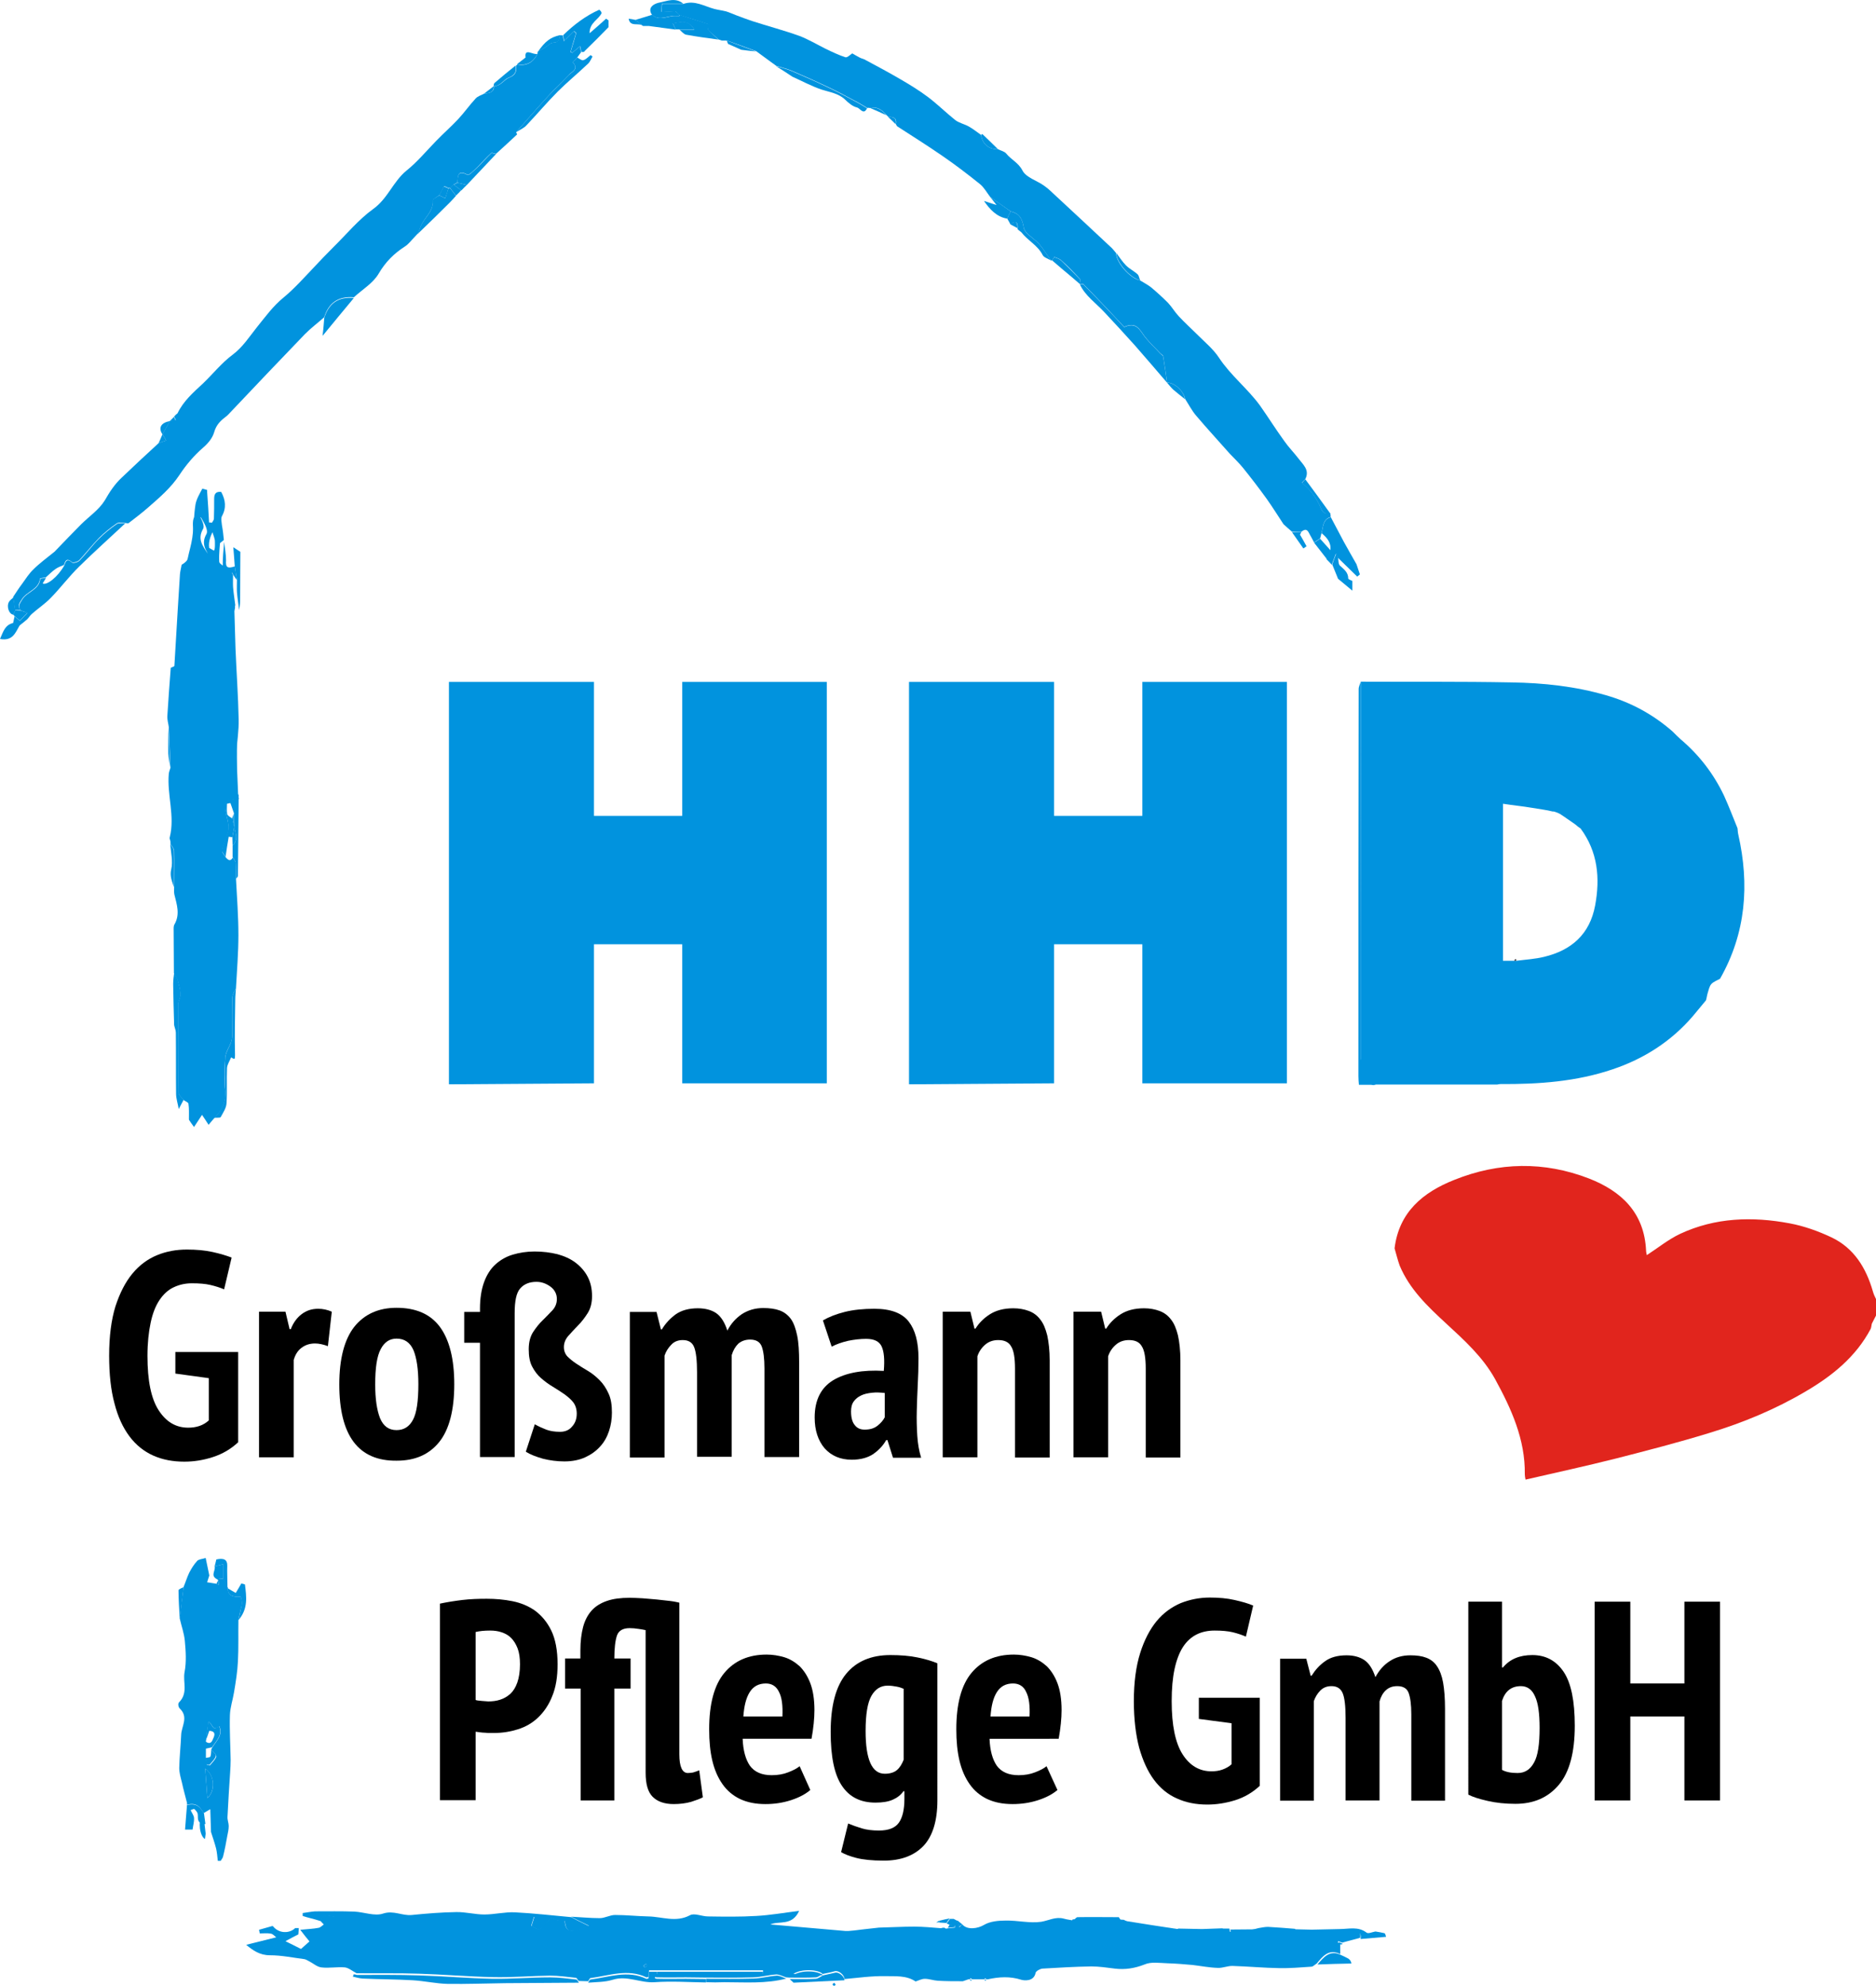 <?xml version="1.0" encoding="utf-8"?>
<!-- Generator: Adobe Illustrator 23.0.1, SVG Export Plug-In . SVG Version: 6.00 Build 0)  -->
<svg version="1.1" id="Ebene_1" xmlns="http://www.w3.org/2000/svg" xmlns:xlink="http://www.w3.org/1999/xlink" x="0px" y="0px"
	 viewBox="0 0 773.5 818.3" style="enable-background:new 0 0 773.5 818.3;" xml:space="preserve">
<style type="text/css">
	.st0{fill:#E1251D;}
	.st1{fill:#0193DE;}
	.st2{fill:#141318;}
</style>
<title>logo-final-gmbh</title>
<title>logo-final-gmbh</title>
<g>
	<g>
		<path class="st0" d="M575,514.4c1.8-14.9,11.7-23.1,24.6-28.2c18.4-7.4,37.1-7.7,55.5-0.6c13.4,5.2,22.9,14.1,23.6,29.8
			c0,0.7,0.3,1.5,0.3,1.8c4.5-2.9,8.9-6.5,13.8-8.8c14.4-6.7,29.7-7.2,45.1-4.3c5.9,1.1,11.8,3.2,17.3,5.8
			c9.2,4.4,14.2,12.5,17,22.2c0.3,1.1,0.8,2.2,1.3,3.2c0,2.2,0,4.5,0,6.8c-0.6,1.1-1.1,2.2-1.7,3.3c-0.2,0.7-0.2,1.5-0.5,2.2
			c-6.1,11.5-15.8,19.3-26.7,25.7c-12.5,7.4-26,13-39.9,17.2c-12.7,3.9-25.5,7.2-38.4,10.5c-12.3,3.1-24.7,5.8-37.3,8.7
			c-0.2-1-0.3-1.6-0.3-2.2c0.2-14.4-5.6-27.1-12.3-39.3c-5-9-12.6-15.9-20.1-22.8c-7.6-7-15.1-14.1-19.2-23.9
			C576.2,519,575.7,516.7,575,514.4z"/>
	</g>
	<g>
		<path class="st1" d="M566,447.1c-0.2,0-0.4,0-0.6-0.1c-1.4-1.1-3.7-1.9-4.1-3.3c-0.7-2.2-0.3-4.9-0.3-7.3c0-14.2,0-28.3,0-42.5
			c0-37.7,0.1-75.4,0.1-113c20.7,0.1,41.4-0.1,62.1,0.3c13.2,0.2,26.3,1.6,39,5.3c10.2,2.9,19.4,7.9,27.4,14.9
			c1.1,1.1,2.2,2.2,3.3,3.2c7.7,6.5,13.7,14.3,18,23.4c2,4.4,3.7,8.9,5.5,13.3c0.1,0.8,0.1,1.7,0.3,2.5c4.7,20.7,3.2,40.7-7.5,59.5
			c-1.2,0.7-2.7,1.2-3.6,2.2c-0.8,0.9-1.1,2.4-1.5,3.7c-0.3,1-0.4,2-0.7,3c-1.8,2.2-3.6,4.3-5.4,6.5c-8.9,10.4-20.2,17.6-33,21.9
			c-15,5.1-30.6,6.2-46.3,6.1c-16.9,0-33.8-0.1-50.7-0.1c-0.5,0-1.1,0.4-1.6,0.6C566.4,447,566.2,447.1,566,447.1z M649.5,339.7
			L649.5,339.7c-2.4-1.6-3.8-2.7-6.3-4.3c-0.3-0.2-2.5-1.2-3-1c-2.7-0.7-5-0.9-8.4-1.5c-4.1-0.7-7.6-1-12.1-1.7
			c0,22.2,0,43.3,0,64.7c1,0,2.1,0,3.3,0c0.5,0,0.9,0,1.4,0c0.3,0,0.6,0,0.9,0c3.8-0.5,7.6-0.7,11.3-1.6
			c11.3-2.7,18.9-9.3,21.1-21.2c2.1-11.3,1.1-22.1-6-31.7C650.9,340.8,650.2,340.3,649.5,339.7z"/>
	</g>
	<g>
		<path class="st1" d="M433.8,107.3c-0.2,0-0.4,0-0.5,0c-1.6-2.2-3-4.6-4.8-6.7c-2.1-2.4-5.9-4.3-6.4-6.8c-0.6-3.8-1.9-5.9-5.4-6.7
			c-2.8-2-5.6-3.9-8.4-5.9c-1.4-1.8-2.5-3.9-4.2-5.3c-5.1-4.1-10.2-8-15.6-11.7c-6.1-4.2-12.3-8.1-18.5-12.1
			c-0.3-0.2-0.4-0.6-0.6-0.9c0.5-2.6-1-3.1-3.1-3c-0.2-0.2-0.5-0.5-0.7-0.7c-2.3-2.7-4.5-3.7-6.5-2.9c0,0,0-0.1,0-0.1
			c-0.4,0-0.7,0-1.1-0.1c-0.1,0.1-0.3,0.1-0.4,0.1c-1.7-1-3.4-2.1-5.2-3c-3.5-1.9-7.1-3.8-10.7-5.5c-5-2.4-10-4.6-15.1-6.8
			c-2.1-0.9-4.4-1.4-6.6-2.1c-2.7-2-5.5-4-8.2-6c-4-1.5-8.1-3-12.1-4.4c-0.7,0-1.4,0-2.1,0c-0.4-0.1-0.8-0.3-1.2-0.4l-0.1,0
			c-1.3-1.2-2.6-2.4-4.4-4c0,0,0.1-1,0.2-2.3c-4-1.3-8-2.6-12-3.8l0,0c-0.5-0.5-1-1-1.5-1.5c-1.9,0.1-3.8,0.2-5.9,0.3
			c0.1-0.8,0.1-1.8,0.3-3.4c3.1,0,5.9,0,8.8,0c4.7-1.6,8.6,1,12.8,2.1c1.6,0.4,3.2,0.6,4.8,1c1.3,0.4,2.6,1,3.9,1.5
			c2.3,0.9,4.6,1.7,6.9,2.5c6.5,2.1,13,3.8,19.4,6.1c3.7,1.4,7.2,3.5,10.8,5.3c2.7,1.3,5.4,2.6,8.2,3.5c0.8,0.2,2-1.1,2.8-1.6
			c0.9,0.5,2,1.2,3.2,1.8c0.8,0.4,1.7,0.5,2.4,1c4.9,2.6,9.7,5.2,14.5,8c3.8,2.2,7.5,4.5,11,7.1c4,3,7.5,6.5,11.4,9.6
			c1.6,1.2,3.7,1.6,5.5,2.6c1.8,1,3.4,2.3,5.1,3.5c0.6,3.8,3.2,6,7,5.9c1.2,0.6,2.7,0.9,3.4,1.8c2,2.5,5,3.7,6.7,7
			c1.5,2.9,6,4.1,9,6.3c1.7,1.2,3.1,2.6,4.6,4c7.8,7.2,15.6,14.5,23.3,21.7c0.6,0.6,1.1,1.3,1.7,2c-0.1,3.8,5.8,10.5,9.8,11.2
			c1.6,1,3.2,1.8,4.6,2.9c2.4,2,4.8,4.2,7,6.4c1.6,1.7,2.8,3.8,4.4,5.5c2.5,2.7,5.3,5.2,7.9,7.8c3,3,6.4,5.8,8.7,9.3
			c4.8,7.3,11.8,12.7,16.9,19.7c3.4,4.8,6.5,9.8,10,14.6c1.8,2.6,4.1,4.9,6,7.4c1.8,2.4,4.6,4.6,2.7,8.3c-0.5,0.5-0.9,1-1.4,1.5
			c3.5,2.9,6.2,6.4,7.9,10.7c0.6,1.6,1.9,2.4,3.8,1.9c0.1,0.5,0.1,1,0.2,1.5c-3.4,1-3.1,4.1-3.8,6.6c-0.2,0.8-0.4,1.5-0.6,2.3
			c-0.8,0.5-1.7,1.1-2.5,1.6c-0.5-0.9-0.9-1.8-1.4-2.6c-0.9-1.4-1.3-3.8-3.8-1.8c-1.3,0-2.6,0-3.9,0c-1.2-1-2.4-2.1-3.5-3.1
			c-2.3-3.5-4.5-7-6.9-10.4c-3.1-4.3-6.4-8.6-9.7-12.7c-1.7-2.1-3.7-4-5.6-6c-4.6-5.2-9.3-10.3-13.8-15.6c-1.8-2.1-3-4.5-4.5-6.8
			c-0.8-3.5-4.2-6.7-7.5-6.9l0,0c-0.5-3.6-1-7.2-1.6-10.8c-0.1-0.5-0.8-0.8-1.2-1.2c-2.5-2.7-5.3-5.2-7.3-8.2
			c-2.2-3.3-3.8-4.3-7.6-2.7c-2.4-2.5-4.8-5.2-7.3-7.8c-3.1-3.3-6.3-6.5-9.5-9.8c-0.3-0.3-1-0.1-1.5-0.1l0-0.1
			c0-0.6,0.4-1.6,0.1-1.9c-2.5-2.7-5-5.3-7.7-7.7c-0.7-0.7-1.9-1-2.9-1.4C434.6,106,434.1,106.9,433.8,107.3z"/>
	</g>
	<g>
		<path class="st1" d="M221.6,22.2c0-0.3,0.1-0.6,0.1-0.9c1-0.6,2.1-1.2,3.1-1.8c1.1-0.7,2.2-1.9,3.3-1.9c2.4-0.1,2.5-1.5,2.6-3.1
			c0.5,0,0.9,0.1,1.4,0.1c0.1,0.9,0.3,1.7,0.4,2.4c1.5-1.5,2.8-2.8,4.1-4.1c0.3,0.3,0.6,0.5,0.9,0.8c-0.8,2.6-1.6,5.2-2.3,7.7
			c0.2,0.1,0.5,0.2,0.7,0.4c1-0.8,1.9-1.6,3.2-2.7c0.2,1.1,0.4,1.7,0.5,2.4c-0.5,0.7-1.1,1.5-1.6,2.2c-0.6,0.7-1.9,2-1.8,2
			c2.7,2.9-0.7,3.9-1.8,5.3c-2.6,3-5.7,5.6-8.3,8.5c-4.5,4.9-8.9,10-13.3,15c0.1,0.3,0.5,0.9,0.4,0.9c-2.9,2.7-5.8,5.4-8.7,8
			c-0.7-0.1-1.7-0.6-2-0.3c-2,1.8-3.8,3.9-5.7,5.8c-1.3,1.2-3.4,3.4-4,3.1c-4.3-2.3-3.9,0.7-4.2,3.2c-0.5,0.3-1,0.5-1.5,0.8
			c-0.5,0.5-0.9,1-1.4,1.5c-0.2,0-0.5,0-0.7,0c-0.7-0.3-1.3-0.6-1.9-0.8c-0.6,1.2-1.2,2.5-1.9,3.7c-0.9,0.7-2.7,1.6-2.7,2.2
			c0.3,4.6-3.6,7-5,10.7c-0.4,1-0.8,2-1.2,3c0,0,0-0.1,0-0.1c-0.5,0.5-0.9,1-1.4,1.5c-1.3,1.3-2.4,2.9-4,3.9
			c-4.5,2.9-8,6.4-10.8,11.2c-2.3,3.9-6.7,6.5-10.2,9.7c-6.3-0.5-10.4,2.2-12.2,8.2c-2.6,2.3-5.4,4.4-7.9,6.9
			c-10.4,10.8-20.7,21.6-31,32.5c-0.4,0.5-0.9,0.9-1.3,1.3c-2.4,1.8-4.3,3.5-5.2,6.7c-0.7,2.4-2.4,4.5-4.6,6.4
			c-3.7,3.2-7,7.1-9.7,11.2c-3.5,5.3-8.2,9.3-12.9,13.4c-2.6,2.3-5.3,4.3-8,6.4c-0.3,0.3-1,0-1.6,0c-1.1,0-2.6-0.4-3.4,0.2
			c-2.6,1.8-5.1,3.8-7.3,6c-2.8,2.9-5.3,6.1-8.1,9.1c-0.7,0.7-2.6,1.2-3.1,0.8c-2.1-1.9-2.7-0.5-3.2,1.2c-1.2,0.5-2.4,0.9-3.4,1.6
			c-1.5,1-2.7,2.3-4.1,3.5c-0.8,0.2-2.3,0.3-2.4,0.5c-0.5,4.5-5.3,5.2-7.4,8.4c-1.1,1.7-2.1,2.8-0.6,4.6c-0.8,0-1.5,0-2.3,0
			c-0.3-1.8-0.5-3.6-0.8-5.4c1.2-1.8,2.4-3.7,3.7-5.4c1.5-2.1,2.9-4.3,4.7-6c2.5-2.5,5.4-4.6,8.1-6.8c0.4-0.3,0.8-0.6,1.1-1
			c3.4-3.5,6.8-7.1,10.3-10.6c3.3-3.3,7.5-6.1,9.9-10c2-3.5,4.1-6.7,7-9.4c5-4.8,10.1-9.5,15.2-14.2c1-0.4,2-0.7,3.1-1.1
			c-0.5-0.9-1-1.7-1.5-2.6l0,0c1-1.8,2-3.6,3.1-5.5c0,0,0,0,0,0c0.8-0.1,1.6-0.2,2.4-0.3c-0.2-0.5-0.5-1-0.7-1.4
			c0,0,0.2-0.3,0.2-0.3c0.4-0.4,0.8-0.8,1.2-1.1c2.4-5,6.4-8.5,10.4-12.2c4.2-4,7.8-8.6,12.4-12c4.1-3.1,6.7-7.2,9.8-11.1
			c3.4-4.2,6.8-8.9,11-12.3c4.6-3.8,8.4-8.1,12.4-12.3c2.7-2.9,5.5-5.8,8.3-8.6c5.4-5.3,10.3-11.3,16.4-15.7
			c6-4.3,8.2-11.3,13.7-15.8c4.5-3.6,8.2-8.1,12.2-12.2c3-3.1,6.3-6,9.2-9.1c2.5-2.7,4.6-5.7,7.1-8.4c0.9-1,2.4-1.4,3.7-2.1
			c2-0.1,3.9-0.4,3.9-3c0,0,0,0,0,0c2.8,0,4.1-2.7,6.2-3.5c2.7-1,3.2-2.6,2.9-5c0.2-0.1,0.4-0.3,0.6-0.4
			C217.1,27.3,219.9,25.7,221.6,22.2z"/>
	</g>
	<g>
		<path class="st1" d="M92.3,222.5c-0.7,0.7-1.9,1.3-2.1,2c-0.3,1.4-0.1,2.9-0.1,4.8c-1.1-0.6-1.7-1-2.4-1.4
			c1.9-2.9,0.9-5.7-0.1-8.6c-1.4,2.9-2.1,5.8-0.6,8.9c0,0.6,0,1.3,0,1.9c-2.1-3.2-4.2-6-1.9-10c0.9-1.6-0.8-4.4-2.3-7
			c-0.6,1.2-1.6,2.5-1.8,3.7c-0.3,2.4,0.5,4.9-0.1,7.1c-1,3.8,0,8.4-4.6,10.9c0.4-1.6,0.7-3.2,1.1-4.7c0.6-2.9,1.5-5.7,1.9-8.6
			c0.6-4.5,0.6-9.1,1.3-13.6c0.4-2.3,1.7-4.4,2.8-6.5c0-0.1,1.3,0.3,2,0.5c0,0.2,0,0.5,0,0.7l0,0c0.3,4.2,0.6,8.5,0.8,12.7
			c0.4,0,0.8,0,1.2,0.1c0.3-0.6,0.8-1.1,0.8-1.7c0.1-2.7,0.1-5.4,0.1-8.1c0-1.7,0.4-3.2,2.9-2.9l0,0c1.8,3.3,2.2,6.6,0.3,10
			c-0.5,1-0.1,2.5,0,3.7C91.9,218.5,92.1,220.5,92.3,222.5z"/>
	</g>
	<g>
		<path class="st1" d="M8.6,251.6c-1.5-1.8-0.4-2.9,0.6-4.6c2-3.2,6.9-3.9,7.4-8.4c0-0.3,1.6-0.3,2.4-0.5c-0.5,0.8-0.9,1.5-1.4,2.3
			c1.6,1,6.3-2.7,8.9-7.4c0.6-1.7,1.1-3.1,3.2-1.2c0.5,0.4,2.4-0.1,3.1-0.8c2.8-2.9,5.2-6.2,8.1-9.1c2.2-2.2,4.7-4.2,7.3-6
			c0.8-0.5,2.2-0.2,3.4-0.2c-6.3,5.9-12.8,11.7-19,17.8c-4.1,4-7.6,8.7-11.6,12.8c-2.4,2.5-5.3,4.4-7.9,6.7
			c-0.7,0.6-1.2,1.5-1.9,2.2c-1,0.9-2.1,1.7-3.2,2.6c-0.9-0.3-1.7-0.6-2.6-1c0.2-0.9,0.4-1.9,0.6-2.8c0.7,0.6,1.4,1.1,2.2,1.8
			c1-1,1.9-2,3.1-3.2C10.2,252.1,9.4,251.8,8.6,251.6z"/>
	</g>
	<g>
		<path class="st1" d="M445.2,117.1c0.5,0,1.2-0.1,1.5,0.1c3.2,3.2,6.3,6.5,9.5,9.8c2.5,2.6,4.9,5.2,7.3,7.8
			c3.7-1.6,5.4-0.6,7.6,2.7c2,3,4.9,5.5,7.3,8.2c0.4,0.4,1.1,0.8,1.2,1.2c0.6,3.6,1.1,7.2,1.6,10.8c-4.4-5.1-8.8-10.3-13.3-15.4
			c-4.1-4.6-8.3-9.1-12.5-13.6C451.9,124.9,447.4,121.9,445.2,117.1z"/>
	</g>
	<g>
		<path class="st1" d="M544.9,219.7c0.7-2.5,0.4-5.6,3.8-6.6c1.8,3.4,3.6,6.8,5.4,10.2c1.7,3.1,3.5,6.2,5.2,9.2
			c0.5,1.4,0.9,2.8,1.4,4.2c-0.4,0.3-0.7,0.6-1.1,0.9c-2.7-2.6-5.3-5.2-8-7.8c-0.2-0.5-0.4-0.9-0.8-1.7c-0.7,1.9-1.2,3.2-1.7,4.6
			c-0.7-0.8-1.4-1.5-2.2-2.3c0.5-1.2,1-2.3,1.6-3.5C549,223.7,547.2,221.6,544.9,219.7z"/>
	</g>
	<g>
		<path class="st1" d="M565.4,447c-1.5,0-3.1,0-5.1,0c-0.1-1.2-0.2-2.3-0.2-3.5c0-53.2,0-106.4,0.1-159.6c0-1,0.6-2.1,0.9-3.1
			c0,37.7-0.1,75.4-0.1,113c0,14.2,0,28.3,0,42.5"/>
	</g>
	<g>
		<path class="st1" d="M239.7,21.4c-0.1-0.7-0.3-1.3-0.5-2.4c-1.3,1.1-2.3,1.9-3.2,2.7c-0.2-0.1-0.5-0.2-0.7-0.4
			c0.8-2.6,1.6-5.2,2.3-7.7c-0.3-0.3-0.6-0.5-0.9-0.8c-1.3,1.3-2.6,2.6-4.1,4.1c-0.1-0.7-0.2-1.5-0.4-2.4c4.4-4.3,9.3-8,14.9-10.5
			c0.2,0.2,0.5,0.5,0.7,0.7c0,0.2,0.1,0.4,0.3,0.6c-1.2,2.8-5.1,4-5,8.4c2.7-2.3,4.7-4.1,6.8-6c0.3,0.2,0.7,0.5,1,0.7
			c0,0.9,0,1.9,0,2.8c-3.2,3.3-6.5,6.6-9.8,9.8C240.8,21.6,240.2,21.4,239.7,21.4z"/>
	</g>
	<g>
		<path class="st1" d="M296.2,16.3c-4.5-0.6-8.9-1.2-13.3-2c-1-0.2-1.9-1.4-2.8-2.1c1.9,0,3.8,0,6.2,0c-2.8-4.4-5.9-2.9-8.9-2.5
			c0.5,1,0.9,1.7,1.2,2.5c-3.7-0.5-7.4-1-11.1-1.5c-0.8,0-1.6,0-2.4,0l0,0c-1-0.8-2.1-1.6-3.1-2.5c2.3-0.7,4.6-1.4,6.9-2.1
			c3.5,3.2,7.5-0.5,11.1,0.7c0.1-0.2,0.1-0.5,0.2-0.7c4,1.3,7.9,2.5,12,3.8c-0.1,1.4-0.2,2.3-0.2,2.3
			C293.6,13.9,294.9,15.1,296.2,16.3z"/>
	</g>
	<g>
		<path class="st1" d="M212.8,54.5c4.4-5,8.8-10.1,13.3-15c2.7-2.9,5.7-5.5,8.3-8.5c1.2-1.3,4.5-2.4,1.8-5.3c-0.1-0.1,1.2-1.3,1.8-2
			c0.8,0.4,1.8,1.3,2.5,1.1c1.1-0.3,2-1.3,3-2.1c0.3,0.2,0.5,0.4,0.8,0.6c-0.6,1-1,2.2-1.9,3c-4.1,3.9-8.5,7.5-12.5,11.5
			c-4.4,4.4-8.4,9.2-12.7,13.7C216.1,52.8,214.3,53.5,212.8,54.5z"/>
	</g>
	<g>
		<path class="st1" d="M172.2,96.4c0.4-1,0.8-2,1.2-3c1.4-3.7,5.4-6.1,5-10.7c-0.1-0.7,1.7-1.5,2.7-2.2c0.8,0.4,1.6,0.8,2.5,1.2
			c0.4-1.4,0.8-2.8,1.3-4.1c0.2,0,0.5,0,0.7,0c0.8,1,1.6,2,2.4,3.1c-0.9,1-1.8,2-2.7,2.9C181,87.9,176.6,92.2,172.2,96.4z"/>
	</g>
	<g>
		<path class="st1" d="M133.7,131c1.9-6.1,5.9-8.8,12.2-8.2c-4.1,4.9-8.2,9.9-12.9,15.6C133.4,135.2,133.5,133.1,133.7,131z"/>
	</g>
	<g>
		<path class="st1" d="M319.9,27.2c2.2,0.7,4.5,1.2,6.6,2.1c5.1,2.2,10.1,4.4,15.1,6.8c3.6,1.7,7.2,3.6,10.7,5.5
			c1.8,0.9,3.5,2,5.2,3c-1.4,3-2.9,0-4.1-0.3c-1.8-0.4-3.6-1.9-5-3.3c-2.8-2.6-6.3-3-9.7-4.1c-4.1-1.4-8-3.5-12-5.3
			C324.4,30.1,322.2,28.6,319.9,27.2z"/>
	</g>
	<g>
		<path class="st1" d="M416.7,87.1c3.6,0.9,4.8,2.9,5.4,6.7c0.4,2.5,4.3,4.4,6.4,6.8c1.8,2.1,3.2,4.4,4.8,6.7
			c-1.2-0.7-2.9-1.2-3.4-2.2c-2-4-6.2-6-8.8-9.4c-0.5-0.4-0.9-0.7-1.4-1.1c-0.1-0.2-0.2-0.4-0.1-0.6c0.2-2.7-1-3-3-1.6
			c-0.4-0.8-0.9-1.6-1.3-2.3C415.7,89,416.2,88,416.7,87.1z"/>
	</g>
	<g>
		<path class="st1" d="M416.7,87.1c-0.5,1-1,2-1.4,3c-4.3-0.7-7.1-3.7-9.6-7.3c1.4,0.5,2.8,0.9,5.2,1.7c-1.2-1.5-1.9-2.4-2.6-3.3
			C411.1,83.1,413.9,85.1,416.7,87.1z"/>
	</g>
	<g>
		<path class="st1" d="M188.6,75.3c0.2-2.5-0.1-5.5,4.2-3.2c0.6,0.3,2.7-1.9,4-3.1c2-1.9,3.7-3.9,5.7-5.8c0.3-0.3,1.3,0.2,2,0.3
			c-4,4.2-8,8.5-12,12.7C191.2,75.9,189.9,75.6,188.6,75.3z"/>
	</g>
	<g>
		<path class="st1" d="M96.8,233.4c-0.2-2.4-0.3-4.7-0.6-7.9c1.7,1.1,2.3,1.5,2.9,1.9c0,6.8-0.1,13.7-0.1,20.5
			c0,1.2-0.3,2.4-0.4,3.5c-0.3-2.5-0.7-4.9-0.9-7.4c-0.1-1.7,0-3.3,0-5C97.3,237.2,97.1,235.3,96.8,233.4z"/>
	</g>
	<g>
		<path class="st1" d="M280.1,6.1c-0.1,0.2-0.1,0.5-0.2,0.7c-3.6-1.3-7.6,2.5-11.1-0.7c-2.3-3.5,1.9-4.8,2.9-5
			c3.2-0.6,6.8-2.3,10,0.4c-2.8,0-5.7,0-8.8,0c-0.1,1.6-0.2,2.7-0.3,3.4c2.1-0.1,4-0.2,5.9-0.3C279.1,5.1,279.6,5.6,280.1,6.1
			C280.1,6.1,280.1,6.1,280.1,6.1z"/>
	</g>
	<g>
		<path class="st1" d="M551.7,229.8c0.2,1.1,0.1,2.7,0.8,3.3c1.6,1.5,3.4,2.7,3.4,5.3c0,0.3,1.1,0.7,1.7,1c0,1.2,0,2.4,0,4
			c-2.3-1.9-4.1-3.4-5.9-4.9c-0.8-2-1.6-3.9-2.4-5.9c0.5-1.4,1-2.8,1.7-4.6C551.3,228.9,551.5,229.3,551.7,229.8z"/>
	</g>
	<g>
		<path class="st1" d="M548.5,211.6c-1.8,0.5-3.1-0.3-3.8-1.9c-1.7-4.3-4.4-7.8-7.9-10.7c0.5-0.5,0.9-1,1.4-1.5
			C541.7,202.2,545.1,206.9,548.5,211.6z"/>
	</g>
	<g>
		<path class="st1" d="M433.8,107.3c0.3-0.4,0.8-1.3,0.9-1.3c1,0.3,2.2,0.7,2.9,1.4c2.6,2.5,5.2,5.1,7.7,7.7
			c0.3,0.3-0.1,1.2-0.1,1.9c-1.2-1-2.3-2-3.5-3C439.1,111.8,436.4,109.6,433.8,107.3z"/>
	</g>
	<g>
		<path class="st1" d="M5.5,256.7c0.9,0.3,1.7,0.6,2.6,1c-1.7,2.9-2.8,6.6-8.1,5.6C1.3,260.5,1.9,257.5,5.5,256.7z"/>
	</g>
	<g>
		<path class="st1" d="M212.6,27c0.4,2.4-0.1,3.9-2.9,5c-2.1,0.8-3.4,3.6-6.2,3.5c0.1-0.5,0.1-1.1,0.4-1.3
			C206.8,31.7,209.7,29.3,212.6,27z"/>
	</g>
	<g>
		<path class="st1" d="M470.1,115.5c-4-0.8-9.9-7.5-9.8-11.2c1.3,1.7,2.5,3.6,4,5.1c1.4,1.4,3.3,2.3,4.7,3.6
			C469.6,113.5,469.7,114.6,470.1,115.5z"/>
	</g>
	<g>
		<path class="st1" d="M311.7,21.2c-2-0.2-4.1-0.4-6.1-0.7c-1.8-0.8-3.6-1.6-5.4-2.4c-0.2-0.5-0.4-0.9-0.6-1.4
			C303.6,18.2,307.7,19.7,311.7,21.2z"/>
	</g>
	<g>
		<path class="st1" d="M221.6,22.2c-1.8,3.5-4.5,5-8.5,4.3c1-0.8,2.1-1.6,3.6-2.8C216.1,19.5,219.9,22.8,221.6,22.2z"/>
	</g>
	<g>
		<path class="st1" d="M230.8,14.5c-0.1,1.7-0.2,3.1-2.6,3.1c-1.1,0-2.2,1.2-3.3,1.9c-1,0.6-2.1,1.2-3.1,1.8
			C224.8,17,226.9,15.4,230.8,14.5z"/>
	</g>
	<g>
		<path class="st1" d="M411.5,61.5c-3.8,0.1-6.4-2.1-7-5.9c0.2-0.1,0.5-0.4,0.5-0.4C407.2,57.3,409.4,59.4,411.5,61.5z"/>
	</g>
	<g>
		<path class="st1" d="M481.1,157.6c3.3,0.2,6.8,3.3,7.5,6.9c-1.6-1.3-3.3-2.6-4.8-3.9C482.8,159.7,482,158.6,481.1,157.6z"/>
	</g>
	<g>
		<path class="st1" d="M8.6,251.6c0.8,0.3,1.6,0.5,2.7,0.9c-1.2,1.2-2.1,2.2-3.1,3.2c-0.8-0.6-1.5-1.2-2.2-1.8
			c-0.2-0.2-0.3-0.4-0.5-0.7c0.3-0.6,0.5-1.1,0.8-1.7C7.1,251.6,7.9,251.6,8.6,251.6z"/>
	</g>
	<g>
		<path class="st1" d="M6.3,251.6c-0.3,0.6-0.5,1.1-0.8,1.7c-1.8-0.2-2.9-3.4-1.8-5.3c0.4-0.7,1.2-1.2,1.8-1.8
			C5.8,248,6.1,249.8,6.3,251.6z"/>
	</g>
	<g>
		<path class="st1" d="M188,80.6c-0.8-1-1.6-2-2.4-3.1c0.5-0.5,0.9-1,1.4-1.5c1,0.8,2.1,1.6,3.1,2.4C189.5,79.2,188.7,79.9,188,80.6
			z"/>
	</g>
	<g>
		<path class="st1" d="M359,44.6c2-0.7,4.2,0.2,6.5,2.9C363.3,46.5,361.2,45.5,359,44.6z"/>
	</g>
	<g>
		<path class="st1" d="M70.1,173.5c-1,1.8-2,3.6-3.1,5.5C65.2,176.3,66.3,174.2,70.1,173.5z"/>
	</g>
	<g>
		<path class="st1" d="M190.2,78.5c-1-0.8-2.1-1.6-3.1-2.4c0.5-0.3,1-0.5,1.5-0.8c1.3,0.3,2.6,0.6,3.9,0.9
			C191.7,76.9,191,77.7,190.2,78.5z"/>
	</g>
	<g>
		<path class="st1" d="M262,8.2c1,0.8,2.1,1.6,3.1,2.5c-1.6-1.6-5.3,0.7-5.9-3C260.1,7.8,261,8,262,8.2z"/>
	</g>
	<g>
		<path class="st1" d="M67,178.9c0.5,0.9,1,1.7,1.5,2.6c-1,0.4-2,0.7-3.1,1.1C66,181.3,66.5,180.1,67,178.9z"/>
	</g>
	<g>
		<path class="st1" d="M203.6,35.5c0,2.7-1.9,2.9-3.9,3C201,37.5,202.3,36.5,203.6,35.5z"/>
	</g>
	<g>
		<path class="st1" d="M366.2,48.2c2.1-0.1,3.6,0.4,3.1,3C368.3,50.2,367.3,49.2,366.2,48.2z"/>
	</g>
	<g>
		<path class="st1" d="M416.5,92.4c2-1.4,3.2-1.2,3,1.6C418.6,93.5,417.5,92.9,416.5,92.4z"/>
	</g>
	<g>
		<path class="st1" d="M71.7,171.8c0.2,0.5,0.5,1,0.7,1.4c-0.8,0.1-1.6,0.2-2.4,0.3C70.6,172.9,71.2,172.4,71.7,171.8z"/>
	</g>
	<g>
		<path class="st1" d="M170.9,97.9c0.5-0.5,0.9-1,1.4-1.5C171.8,96.9,171.4,97.4,170.9,97.9z"/>
	</g>
	<g>
		<path class="st1" d="M419.7,94.6c0.5,0.4,0.9,0.7,1.4,1.1C420.6,95.3,420.1,94.9,419.7,94.6z"/>
	</g>
	<g>
		<path class="st1" d="M73.1,170.4c-0.4,0.4-0.8,0.8-1.2,1.1C72.3,171.1,72.7,170.8,73.1,170.4z"/>
	</g>
	<g>
		<path class="st1" d="M305.6,22.6c-0.1,0.3-0.2,0.6-0.3,1C305.5,23.2,305.5,22.9,305.6,22.6C305.6,22.6,305.6,22.6,305.6,22.6z"/>
	</g>
	<g>
		<path class="st1" d="M98.5,252.8c0-0.3,0-0.7,0-1C98.5,252.1,98.5,252.5,98.5,252.8z"/>
	</g>
	<g>
		<path class="st1" d="M357.9,44.4c0.4,0,0.7,0,1.1,0.1C358.7,44.5,358.3,44.5,357.9,44.4z"/>
	</g>
	<g>
		<path class="st1" d="M83.6,202.8c0-0.3,0-0.5,0-0.8C83.6,202.3,83.6,202.5,83.6,202.8z"/>
	</g>
	<g>
		<path class="st1" d="M618.9,446.4c-0.6,0.2-1.1,0.5-1.7,0.5c-16.9,0-33.7,0-50.6,0c0.5-0.2,1.1-0.6,1.6-0.6
			C585.1,446.3,602,446.3,618.9,446.4z"/>
	</g>
	<g>
		<path class="st2" d="M651.6,341.4c-0.7-0.6-1.4-1.2-2.1-1.7C650.2,340.3,650.9,340.8,651.6,341.4z"/>
	</g>
	<g>
		<path class="st2" d="M624.3,395.8c0.2-0.2,0.5-0.5,0.7-0.7c0.1,0.2,0.1,0.5,0.2,0.7C624.9,395.9,624.6,395.9,624.3,395.8z"/>
	</g>
	<g>
		<path class="st1" d="M96.8,233.4c0.3,1.9,0.6,3.7,0.8,5.6c-0.7-1-1.4-2.1-2-3.1c-0.1,0.2-0.2,0.3-0.3,0.5
			c-1.2-0.9-3.3-1.8-3.4-2.8c-0.2-3.4,0.3-6.9,0.5-10.3c0.3,2.5,0.8,5.1,0.8,7.6C93,233.8,93.7,234.4,96.8,233.4z"/>
	</g>
	<g>
		<path class="st1" d="M547.1,230.4c-1.8-2.3-3.5-4.5-5.3-6.8c0.8-0.5,1.7-1.1,2.5-1.6c1.5,1.6,2.9,3.3,4.4,4.9
			C548.1,228.1,547.6,229.3,547.1,230.4z"/>
	</g>
	<g>
		<path class="st1" d="M536.6,219.2c-0.3,0.6-0.7,1.3-0.6,1.1c1.1,1.9,1.9,3.3,2.7,4.8c-0.4,0.3-0.9,0.6-1.3,0.9
			c-1.6-2.2-3.1-4.5-4.7-6.7C534,219.2,535.3,219.2,536.6,219.2z"/>
	</g>
	<g>
		<path class="st1" d="M280.1,6.1c-0.5-0.5-1-1-1.5-1.5C279.1,5.1,279.6,5.6,280.1,6.1z"/>
	</g>
	<g>
		<path class="st1" d="M297.5,16.7c-0.4-0.1-0.8-0.3-1.2-0.4C296.7,16.4,297.1,16.6,297.5,16.7z"/>
	</g>
	<g>
		<path class="st1" d="M184.9,77.6c-0.4,1.3-0.8,2.7-1.3,4.1c-0.9-0.4-1.7-0.8-2.5-1.2c0.6-1.3,1.3-2.5,1.9-3.7
			C183.6,77.1,184.2,77.3,184.9,77.6z"/>
	</g>
	<path class="st1" d="M340.9,281h-59.6v55.2l-36.4,0V281h-59.8v165.8l59.8-0.4v-57.3h36.4c0,0,0,55.2,0,57.3c2.2,0,59.6,0,59.6,0
		L340.9,281z"/>
	<g>
		<path class="st1" d="M278.6,12.1c-0.4-0.7-0.7-1.5-1.2-2.5c3-0.4,6.1-2,8.9,2.5c-2.5,0-4.4,0-6.2,0c-0.2,0-0.4,0-0.6,0
			C279.2,12.1,278.9,12.1,278.6,12.1L278.6,12.1z"/>
	</g>
	<g>
		<path class="st1" d="M265.1,10.6c0.8,0,1.6,0,2.4,0C266.7,10.6,265.9,10.6,265.1,10.6z"/>
	</g>
	<g>
		<path class="st1" d="M278.6,12.1c0.3,0,0.6,0,0.9,0C279.2,12.1,278.9,12.1,278.6,12.1z"/>
	</g>
	<path class="st1" d="M530.6,281H471v55.2l-36.4,0V281h-59.8v165.8l59.8-0.4v-57.3H471c0,0,0,55.2,0,57.3c2.2,0,59.6,0,59.6,0
		L530.6,281z"/>
	<g>
		<path class="st1" d="M121.7,794.5c0.5,0,1,0,1.5,0c-0.1,1.1-0.1,2.2-0.2,2.6c-1.8,0.9-3.1,1.6-5.3,2.8c2.9,1.4,4.6,2.3,6.4,3.2
			c1.2-1.1,2.3-2,3.5-3.1c-1.2-1.4-2.1-2.6-3.8-4.8c3.2-0.3,5.4-0.4,7.5-0.8c0.8-0.1,1.5-0.9,2.2-1.4c-0.5-0.5-1-1-1.5-1.6
			c0,0,0,0,0,0c1.5-3.6,4.4-1.6,6.7-1.6c25.6-0.1,51.2-0.1,76.7-0.1c1.6,0,3.1,0,4.8,0c-0.5,1.6-0.8,2.7-1.2,3.9
			c1.4,0.6,3,1.7,3.5,1.3c1.8-1.3,3.2-3.1,4.7-4.7c0.9,0.3,1.8,0.8,2.7,1c0.9,0.2,1.9,0.2,2.9,0.2c0.4,4.8,2.1,5.3,10,2.1
			c-2.3-1.1-3.7-1.8-5.1-2.5c-0.7-0.4-1.5-0.8-2.2-1.2c3.9,0.2,7.9,0.6,11.8,0.6c2.1,0,4.2-1.3,6.3-1.3c4.6,0,9.1,0.5,13.7,0.6
			c5.7,0.1,11.4,2.6,17.2-0.5c1.8-1,4.9,0.5,7.4,0.5c6.6,0.1,13.3,0.2,19.9-0.2c5.7-0.3,11.3-1.3,17.7-2.1c-2.9,6.4-8.3,4-11.9,5.6
			c10.2,0.9,20.6,1.8,31,2.7c12.2,0,24.4,0.1,36.6,0c1.1,0,2.1-0.8,3.2-1.3c0.3,0,0.6,0,0.9-0.1c0.8,0.5,1.6,1.3,2.4,1.3
			c4.2,0.1,8.5,0.1,12.7,0c0.7,0,1.5-0.3,2-0.8c3.4-3.5,7.8-2.7,11.5-1.8c5,1.3,9.5,1.6,14.3-0.4c1.2-0.5,2.7-0.1,4-0.3
			c2.1-0.3,4.7,1.8,6.1-1.4l0,0c6.6,0,13.1,0,19.7,0.1c0.5,0,1,0.1,1.4,0.1c1,0.5,1.9,1.1,3,1.4c1.7,0.5,3.5,0.8,5.2,1.3
			c4.7,1.3,9.4,3,14.3,0.9c3.2,0.1,6.5,0.1,9.7,0.2c2.8-0.1,5.5-0.2,8.3-0.3c0.2,0,0.3,0.1,0.5,0.1c0.4,0,0.7,0,1.1,0l0.2,0l0.2,0
			c0.3,0,0.6,0,1,0l0-0.1c0.1,0.7,0.2,1.3,0.2,1.4c2.7-0.2,5-0.3,7.4-0.5c1.5-0.2,2.9-0.6,4.4-1c1.3-0.2,2.6-0.5,3.9-0.5
			c3.7,0.2,7.4,0.5,11.1,0.8c0.1,0.1,0.2,0.2,0.3,0.2c7.8,0.2,15.7,0.4,23.5,0.4c2.5,0,3.5,0.7,3.1,3.1c-2.5,0.7-5,1.3-7.4,2
			c-0.5-0.2-1.1-0.4-1.6-0.6c-0.1,0.2-0.1,0.3-0.2,0.5c0.3,0.2,0.7,0.3,1,0.5c0,1.4,0,2.8,0,4.3c-4.7-2.3-7.2,0.9-9.7,3.9
			c-0.7,0.4-1.4,1.2-2.1,1.3c-4.5,0.3-9,0.7-13.4,0.6c-6.4-0.1-12.7-0.7-19.1-0.9c-2-0.1-4.1,0.9-6.2,0.8c-3.5-0.1-7-0.8-10.4-1.2
			c-3.4-0.3-6.9-0.6-10.4-0.7c-3.2-0.1-6.7-0.7-9.4,0.5c-4.1,1.6-8,2.2-12.2,1.7c-3.2-0.4-6.5-0.9-9.7-0.9
			c-6.7,0.1-13.5,0.5-20.2,0.9c-1,0.1-2.6,1-2.8,1.7c-0.7,3.8-4.9,3.2-5.9,2.9c-4.7-1.5-9.2-1.2-13.8-0.2l-0.3,0c0,0-0.3,0-0.3,0
			c-0.2-0.2-0.4-0.3-0.5-0.5c-0.1,0.2-0.2,0.3-0.3,0.5l0,0c-1.5,0-3,0-4.5,0l-0.3,0l-0.3,0c-0.2-0.2-0.4-0.3-0.6-0.5
			c-0.1,0.2-0.2,0.3-0.3,0.5l-0.3,0l-0.3,0c-0.8,0.3-1.5,0.5-2.3,0.8c-3.4,0-6.9,0-10.3-0.2c-1.8-0.1-3.6-0.8-5.4-0.8
			c-1.3,0-2.5,0.7-3.8,1.1c-3.8-2.6-8.4-2.1-12.6-2.2c-5.6-0.1-11.2,0.7-16.7,1.2c-0.1-1.8-2.5-3.7-4.1-3.2
			c-1.6,0.5-3.2,0.7-4.9,1.1c-1.8-1.9-8.9-2.2-12.1,0c4.4,0,8.2,0,12.1,0c-1,0.5-1.9,1.4-2.9,1.4c-3.6,0.2-7.2,0.1-10.8,0.1
			c-0.5,0-0.9-0.1-1.4-0.1c-1.3-0.4-2.7-1.2-4-1.2c-3.2,0.2-6.3,1.1-9.5,1.2c-6.5,0.2-13,0.1-19.5,0.1c-2.8,0-5.6-0.1-8.3-0.1
			c-3.7,0-7.4,0.1-11.2,0c-0.6,0-2.8,0.2-0.7-1.5c14.6,0,29.2,0,43.7,0c0-0.5,0-1,0-1.4c-14.6,0-29.2,0-43.7,0c-1.1,0-2.2,0-3.3,0
			c-0.1,1.2-0.1,1.9-0.2,2.7c-0.5,0.1-0.8,0.3-0.9,0.2c-7.7-3.7-15.3-0.7-23,0.3c-0.4,0-0.7,0.9-1,1.3c-1.3,0-2.6-0.1-3.9-0.1
			c-0.4-0.4-0.7-1.2-1.1-1.3c-3.6-0.4-7.2-0.9-10.8-0.9c-7.9,0.1-15.7,0.8-23.6,0.6c-10.1-0.2-20.2-1.1-30.3-1.4
			c-8.6-0.3-17.2-0.1-25.8-0.2c-1.6-0.8-3.2-2.2-4.8-2.4c-3.2-0.3-6.5,0.4-9.7,0c-1.8-0.2-3.4-1.7-5-2.5c-0.7-0.3-1.3-0.8-2-0.9
			c-4.7-0.6-9.4-1.6-14.2-1.6c-4.2,0-7-2-9.8-4.3c4.3-1.1,8.3-2.1,12.4-3.1c-0.7-0.5-1.4-1.4-2.2-1.5c-1.5-0.3-3-0.1-4.6-0.1
			c-0.1-0.5-0.2-1-0.3-1.5c1.8-0.5,3.5-1,5.3-1.5c0.2-0.1,0.4,0,0.5,0.1C115,796.8,119.4,796.8,121.7,794.5z M266.4,809.2
			c-0.6,0.4-0.8,0.6-1.1,0.8c0.2,0.2,0.4,0.7,0.5,0.7c0.4-0.1,0.7-0.3,0.9-0.6C266.9,810,266.5,809.6,266.4,809.2z"/>
	</g>
	<g>
		<path class="st1" d="M98.3,667.6c-0.1,5.7,0.1,11.3-0.2,17c-0.2,4.2-0.9,8.5-1.6,12.7c-0.5,3.1-1.6,6.3-1.7,9.4
			c-0.2,6.2,0.2,12.3,0.3,18.5c0,1.7-0.1,3.4-0.2,5c-0.4,6.1-0.8,12.2-1.1,18.4c-0.1,1.3,0.5,2.6,0.5,3.8c0,1.4-0.3,2.8-0.6,4.2
			c-0.5,2.8-1,5.5-1.7,8.3c-0.1,0.7-0.7,1.3-1,1.9c-0.4,0-0.8,0-1.2,0c-0.2-1.7-0.3-3.4-0.7-5.1c-0.6-2.3-1.4-4.6-2.1-6.8
			c-0.1-2.9-0.2-5.8-0.3-9.4c-1.6,0.9-2.1,1.3-2.7,1.6c-1.5-2.2-2.7-4.6-7-3.4l0.1,0c0-0.3,0-0.5,0-0.8c-0.7-2.8-1.5-5.6-2.1-8.4
			c-0.5-2-1.1-4-1.1-6c0.1-4.5,0.6-9,0.8-13.6c0.1-3.6,3.2-7.3-0.6-10.9c-0.6-0.6-0.8-2-0.3-2.5c3.9-3.9,1.5-8.4,2.3-12.5
			c0.8-4.2,0.5-8.6,0.1-12.9c-0.3-3.1-1.4-6.1-2.1-9.2c0.5-4.3,1-8.7,1.6-13c0.8-1.9,1.4-3.9,2.3-5.8c0.9-1.7,1.9-3.4,3.3-4.9
			c0.6-0.7,2.3-0.8,3.5-1.2c0.5,2.5,1.1,5.1,1.5,7.2c-0.4,1.1-0.6,2-0.9,2.8c1.3,0.2,2.5,0.4,3.8,0.6c0.4,0.2,0.7,0.3,1.1,0.5
			c-0.1-0.6-0.2-1.3-0.3-1.9c-0.2-0.2-0.4-0.3-0.5-0.5c0.9-0.1,1.8-0.1,2.7-0.2c0.6,1.3,1.2,2.6,1.8,3.9c0,0-0.1,0-0.1,0
			c0.1,2.8,1.4,3.7,5.5,3.6c0.1,1,0.5,2,0.4,3C99.3,663.2,98.7,665.4,98.3,667.6z M87.1,720.9c0.1-0.3,0.3-0.5,0.4-0.8
			c1.7-2.7,4.6-5.3,2.9-8.8c-2.9,2.3-2.5-0.7-4.4-1.9c-0.5,3.2-0.8,5.6-1.1,8c0,0.1,0,0.3,0,0.4c0,1,0,2,0,3c0,1.3,0,2.5,0,3.8
			c0.1,0.9,0.3,1.7,0.4,2.6c0.4,0.1,0.8,0.2,1.2,0.3c1-1.2,2.3-2.4,2.7-3.7C89.2,722.9,87.8,721.8,87.1,720.9z M84.6,728.8
			c0.3,4.2,0.6,7.8,0.9,12.1C89,738,88.4,731.3,84.6,728.8z"/>
	</g>
	<g>
		<path class="st1" d="M235.6,790c0.7,0.4,1.5,0.8,2.2,1.2c1.4,0.7,2.8,1.4,5.1,2.5c-7.9,3.2-9.5,2.7-10-2.1c-0.9-0.1-1.9,0-2.9-0.2
			c-0.9-0.2-1.8-0.6-2.7-1c-1.5,1.6-2.9,3.4-4.7,4.7c-0.5,0.4-2.1-0.7-3.5-1.3c0.4-1.2,0.7-2.3,1.2-3.9c-1.7,0-3.3,0-4.8,0
			c-25.6,0-51.2,0-76.7,0.1c-2.2,0-5.2-2-6.7,1.6c-1.3-0.4-2.5-0.8-3.8-1.1c-1.2-0.3-2.3-0.6-3.5-1c0-0.4,0-0.8,0-1.2
			c1.7-0.2,3.4-0.6,5.1-0.7c5.4,0,10.8-0.1,16.2,0.1c4,0.2,8.4,2,11.9,0.8c4.3-1.4,7.8,1,11.8,0.6c6-0.6,12.1-1.1,18.2-1.2
			c3.9-0.1,7.8,1,11.7,1c4.2,0,8.5-1.1,12.6-0.9C220.1,788.4,227.9,789.3,235.6,790z"/>
	</g>
	<g>
		<path class="st1" d="M147.1,813.8c8.6,0,17.2-0.1,25.8,0.2c10.1,0.3,20.2,1.2,30.3,1.4c7.9,0.1,15.7-0.6,23.6-0.6
			c3.6,0,7.2,0.5,10.8,0.9c0.4,0,0.7,0.8,1.1,1.3c-10.2,0.1-20.4,0.1-30.5,0.2c-7.8,0.1-15.7,0.4-23.5,0.3
			c-4.8-0.1-9.6-1.2-14.5-1.5c-6.9-0.4-13.8-0.4-20.7-0.7c-1.4-0.1-2.7-0.5-4-0.8c0.1-0.3,0.2-0.6,0.3-0.9
			C146.3,813.5,146.7,813.7,147.1,813.8z"/>
	</g>
	<g>
		<path class="st1" d="M270.9,813.9c-2.1,1.6,0.1,1.5,0.7,1.5c3.7,0.1,7.4,0,11.2,0c2.8,0,5.6,0.1,8.3,0.1c0,0.5,0,0.9,0,1.4
			c-7.1-0.1-14.1-0.6-21.2-0.1c-5.9,0.4-11.3-2.9-17.3-1c-3.2,1-6.7,0.9-10.1,1.2c0.3-0.5,0.6-1.3,1-1.3c7.6-1,15.3-4,23-0.3
			c0.2,0.1,0.5-0.1,0.9-0.2c0-0.7,0.1-1.5,0.2-2.7c1.1,0,2.2,0,3.3,0C270.9,812.9,270.9,813.4,270.9,813.9z"/>
	</g>
	<g>
		<path class="st1" d="M77.1,743.8c4.3-1.1,5.6,1.3,7,3.4c0.2,1.5,0.4,2.9,0.6,4.4c-0.3,0-0.5,0.1-0.8,0.1c-3-0.8-2.1-2.7-2.4-4.3
			c-0.1-0.7-0.8-1.4-1.4-2c-0.1-0.1-1.3,0.4-1.5,0.5c0.6,1.3,1.4,2.3,1.4,3.3c0.1,1.5-0.4,3.1-0.6,4.7c-0.8,0-1.7,0-3.1,0
			C76.6,750.4,76.8,747.1,77.1,743.8z"/>
	</g>
	<g>
		<path class="st1" d="M362.4,794.3c4.8-0.1,9.7-0.4,14.5-0.4c3.9,0,7.8,0.4,11.7,0.7c-1.1,0.4-2.1,1.3-3.2,1.3
			c-12.2,0.1-24.4,0-36.6,0C353.3,795.3,357.9,794.8,362.4,794.3z"/>
	</g>
	<g>
		<path class="st1" d="M534.2,795.3c6.1-0.1,12.1-0.3,18.2-0.4c3.7,0,7.6-1.2,11.1,1.5c0.7,0.5,2.4-0.3,3.6-0.5
			c1.3,0.2,2.5,0.4,3.7,0.7c0.4,0.1,0.5,1,0.7,1.5c-3.5,0.3-7,0.6-10.5,0.9c0.4-2.5-0.7-3.1-3.1-3.1c-7.8,0-15.7-0.2-23.5-0.4
			C534.4,795.5,534.3,795.4,534.2,795.3z"/>
	</g>
	<g>
		<path class="st1" d="M291.2,816.8c0-0.5,0-0.9,0-1.4c6.5,0,13,0.1,19.5-0.1c3.2-0.1,6.3-1,9.5-1.2c1.3-0.1,2.7,0.8,4,1.2
			c-8.4,2.2-17,1.5-25.6,1.5C296.1,816.9,293.6,816.9,291.2,816.8z"/>
	</g>
	<g>
		<path class="st1" d="M98.3,667.6c0.5-2.2,1-4.4,1.4-6.6c0.1-1-0.2-2-0.4-3c-4.1,0.1-5.3-0.8-5.5-3.6c1.1,0.7,2.2,1.3,3.4,2
			c1-1.7,1.7-2.8,2.3-3.9c0.5,0.1,1,0.2,1.5,0.4C101.6,657.9,102.4,662.9,98.3,667.6z"/>
	</g>
	<g>
		<path class="st1" d="M348.2,816c-7,0.3-14,0.7-21,1c-0.5-0.5-1.1-1-1.6-1.5c3.6,0,7.2,0.1,10.8-0.1c1-0.1,1.9-0.9,2.9-1.4l0,0
			c1.6-0.4,3.3-0.7,4.9-1.1C345.6,812.4,348.1,814.2,348.2,816z"/>
	</g>
	<g>
		<path class="st1" d="M88.5,645.4c0.2-0.9,0.5-1.8,0.7-2.8c3.1-0.7,4.6,0.1,4.5,2.6c-0.1,3.1,0.1,6.1,0.1,9.2
			c-0.6-1.3-1.2-2.6-1.8-3.9c0-2,0-3.9,0-5.9C90.5,645,89.5,645.2,88.5,645.4z"/>
	</g>
	<g>
		<path class="st1" d="M442.6,791.3c0.6-0.5,1.2-1.3,1.7-1.3c5.5-0.1,10.9,0,16.4,0c0.2,0,0.4,0,0.6,0c0.3,0.5,0.6,0.9,0.9,1.4
			C455.7,791.3,449.2,791.3,442.6,791.3z"/>
	</g>
	<g>
		<path class="st1" d="M84.1,749.6c0.2,2,0.5,4,0.7,6c-0.1,0.7-0.2,1.4-0.3,2.2c-2.2-1.2-2.9-7.6-1.2-8.9
			C83.4,748.9,83.8,749.4,84.1,749.6z"/>
	</g>
	<g>
		<path class="st1" d="M75.7,654c-0.5,4.3-1,8.7-1.6,13c-0.2-3.9-0.5-7.8-0.5-11.7C73.6,654.9,74.9,654.4,75.7,654z"/>
	</g>
	<g>
		<path class="st1" d="M401.4,816.1c1.5,0,3,0,4.5,0C404.4,816.1,402.9,816.1,401.4,816.1z"/>
	</g>
	<g>
		<path class="st1" d="M396.9,816.9c0.8-0.3,1.5-0.5,2.3-0.8C398.4,816.4,397.7,816.6,396.9,816.9z"/>
	</g>
	<g>
		<path class="st1" d="M474.2,812.4c-0.3,0.2-0.5,0.4-0.8,0.6C473.7,812.8,473.9,812.6,474.2,812.4L474.2,812.4z"/>
	</g>
	<g>
		<path class="st1" d="M399.9,816.1c0.1-0.2,0.2-0.3,0.3-0.5c0.2,0.2,0.4,0.3,0.6,0.5C400.4,816.1,400.2,816.1,399.9,816.1z"/>
	</g>
	<g>
		<path class="st1" d="M405.9,816.1c0.1-0.2,0.2-0.3,0.3-0.5c0.2,0.2,0.4,0.3,0.5,0.5C406.4,816.1,406.2,816.1,405.9,816.1z"/>
	</g>
	<g>
		<path class="st1" d="M77.1,743c0,0.3,0,0.5,0,0.8C77.1,743.5,77.1,743.3,77.1,743z"/>
	</g>
	<g>
		<path class="st1" d="M396.8,793c2,2.4,6.4,1.7,8.9,0.2c2.5-1.5,6-1.8,9-1.8c4.9-0.1,9.9,1.2,14.6,0.5c3.1-0.5,5.9-2.2,9.3-1.3
			c1.3,0.4,2.7,0.5,4,0.8c-1.4,3.2-4.1,1.1-6.1,1.4c-1.3,0.2-2.9-0.2-4,0.3c-4.8,2-9.3,1.7-14.3,0.4c-3.7-1-8.1-1.7-11.5,1.8
			c-0.5,0.5-1.3,0.7-2,0.8c-4.2,0.1-8.5,0.1-12.7,0c-0.8,0-1.6-0.9-2.4-1.3c0.4-0.1,0.9-0.1,1.3-0.2c0.9-0.1,1.9-0.2,2.8-0.3
			c0-0.3,0-0.5,0-0.8c-0.7-0.1-1.3-0.2-2-0.3c-0.5-0.2-0.9-0.4-1.4-0.6c0.5-0.6,0.9-1.2,1.4-1.9c0.5,0,1,0,1.5,0
			c0.6,0.3,1.1,0.6,1.7,0.9l0,0c0.2,0.9,0.5,1.7,0.7,2.6C395.9,793.6,396.4,793.3,396.8,793z"/>
	</g>
	<g>
		<path class="st1" d="M270.9,813.9c0-0.5,0-1,0-1.4c14.6,0,29.2,0,43.7,0c0,0.5,0,1,0,1.4C300.1,813.9,285.5,813.9,270.9,813.9z"/>
	</g>
	<g>
		<path class="st1" d="M552.9,805.6c0.9,0.4,1.8,0.8,2.7,1.3c0.8,0.4,1.4,1,1.6,2.2c-4.7,0.1-9.4,0.2-14,0.4
			C545.8,806.5,548.3,803.3,552.9,805.6z"/>
	</g>
	<g>
		<path class="st1" d="M463.7,791.5c7.5,1.2,15,2.4,22.5,3.5c-4.9,2.1-9.6,0.5-14.3-0.9c-1.7-0.5-3.5-0.8-5.2-1.3
			C465.6,792.6,464.7,792,463.7,791.5z"/>
	</g>
	<g>
		<path class="st1" d="M339.2,813.9c-3.8,0-7.6,0-12.1,0C330.3,811.7,337.3,812,339.2,813.9C339.2,813.9,339.2,813.9,339.2,813.9z"
			/>
	</g>
	<g>
		<path class="st1" d="M507.3,795.1c4,0,8-0.1,12-0.1c-1.5,0.3-2.9,0.8-4.4,1c-2.3,0.3-4.7,0.3-7.4,0.5
			C507.5,796.4,507.4,795.7,507.3,795.1z"/>
	</g>
	<g>
		<path class="st1" d="M495.9,795.3c2.8-0.1,5.5-0.2,8.3-0.3C501.5,795.1,498.7,795.2,495.9,795.3z"/>
	</g>
	<g>
		<path class="st1" d="M266.4,809.2c0.2,0.3,0.5,0.7,0.4,0.9c-0.2,0.3-0.6,0.5-0.9,0.6c-0.1,0-0.4-0.4-0.5-0.7
			C265.5,809.9,265.8,809.7,266.4,809.2z"/>
	</g>
	<g>
		<path class="st1" d="M553.7,801c-0.3,0.1-0.5,0.2-0.8,0.3c-0.3-0.2-0.7-0.3-1-0.5c0.1-0.2,0.1-0.3,0.2-0.5
			C552.7,800.6,553.2,800.8,553.7,801z"/>
	</g>
	<g>
		<path class="st1" d="M506.3,795.1c0.3,0,0.6,0,1,0C506.9,795.1,506.6,795.1,506.3,795.1z"/>
	</g>
	<g>
		<path class="st1" d="M504.7,795.1c0.4,0,0.7,0,1.1,0C505.5,795.1,505.1,795.1,504.7,795.1z"/>
	</g>
	<g>
		<path class="st1" d="M84.8,717.3c0.3-2.4,0.7-4.8,1.1-8c2,1.3,1.5,4.3,4.4,1.9c1.7,3.6-1.1,6.1-2.9,8.8c-0.9,0.2-1.8,0.4-2.7,0.6
			c0-1,0-2,0-3c2.3,1.6,2.8-0.3,3.2-1.2c0.6-1.3,1.2-3-1.6-3.2C85.8,714.7,85.3,716,84.8,717.3z"/>
	</g>
	<g>
		<path class="st1" d="M84.6,728.8c3.8,2.4,4.4,9.1,0.9,12.1C85.2,736.6,84.9,733,84.6,728.8z"/>
	</g>
	<g>
		<path class="st1" d="M88.5,645.4c1-0.2,2-0.5,3.6-0.8c0,2,0,4,0,5.9c-0.9,0.1-1.8,0.1-2.7,0.2C86.6,649.2,89,647.2,88.5,645.4z"/>
	</g>
	<g>
		<path class="st1" d="M87.1,720.9c0.7,0.9,2.1,1.9,1.9,2.7c-0.4,1.3-1.7,2.5-2.7,3.7c-0.4-0.1-0.8-0.2-1.2-0.3
			c-0.1-0.9-0.3-1.7-0.4-2.6c0.7-0.2,1.9-0.2,2-0.5C87.1,723,87,721.9,87.1,720.9z"/>
	</g>
	<g>
		<path class="st1" d="M89.2,652.6c0.3-0.5,0.5-0.9,0.8-1.4c0.1,0.6,0.2,1.3,0.3,1.9C89.9,652.9,89.5,652.8,89.2,652.6z"/>
	</g>
	<g>
		<path class="st1" d="M391.6,790.5c-0.5,0.6-0.9,1.2-1.4,1.9c-1-0.1-2-0.1-3-0.2c-0.1-0.2,0-0.5,0-0.7
			C388.7,791.1,390.1,790.8,391.6,790.5z"/>
	</g>
	<g>
		<path class="st1" d="M396.8,793c-0.5,0.3-0.9,0.6-1.4,0.9c-0.2-0.9-0.5-1.7-0.7-2.6C395.4,791.9,396.1,792.4,396.8,793z"/>
	</g>
	<g>
		<path class="st1" d="M391.6,793c0.7,0.1,1.3,0.2,2,0.3c0,0.3,0,0.5,0,0.8c-0.9,0.1-1.9,0.2-2.8,0.3
			C391.1,793.9,391.3,793.4,391.6,793z"/>
	</g>
	<g>
		<path class="st1" d="M387.2,791.4c-0.1,0.2-0.1,0.5,0,0.7c-0.4,0-0.8,0.1-1.2,0.1C386.4,792,386.8,791.7,387.2,791.4z"/>
	</g>
	<g>
		<path class="st1" d="M394.8,791.4c-0.6-0.3-1.1-0.6-1.7-0.9C393.7,790.8,394.2,791.1,394.8,791.4z"/>
	</g>
	<g>
		<path class="st1" d="M343.9,817c0.3,0.3,0.5,0.6,0.7,0.8c-0.2,0.2-0.5,0.5-0.7,0.5c-0.3,0-0.5-0.4-0.7-0.6
			C343.4,817.5,343.6,817.3,343.9,817z"/>
	</g>
	<g>
		<path class="st1" d="M97.3,362.1c0.4,7.7,1,15.4,1,23.2c0,7.3-0.6,14.5-1,21.8c-0.5,1.3-1.5,2.6-1.5,4c-0.2,5.2-0.1,10.5-0.1,15.7
			c0,0.9-0.1,1.8-0.4,2.6c-0.8,2.1-2.3,4.2-2.4,6.4c-0.4,4.6-0.5,9.4,0,14c0.4,4.4-1.4,7.8-4.5,10.9c-0.8,0.9-1.6,1.8-2.4,2.8
			c-0.9-1.4-1.8-2.8-2.7-4.1c-1.2,1.8-2.2,3.3-3.3,5c-1-1.3-1.5-2.1-2.1-3c0-0.2,0-0.4,0-0.6c0-2,0.1-4-0.2-6c-0.1-0.6-1.3-1-2-1.5
			c-0.8-1.1-2.2-2.2-2.2-3.3c-0.2-12-0.1-24.1-0.1-36.1c0-1.4,1-2.7,1-4.1c-0.1-2-0.6-3.9-1.2-5.8c-0.3-1.1-1-2-1.5-3
			c0-5.8-0.1-11.7-0.1-17.5c0-0.9-0.1-2,0.4-2.7c2.3-4.1,0.9-8.1-0.1-12.2c-0.2-0.9-0.1-2-0.1-3c0-5,0.1-10,0-15c0-1-1-1.9-1.5-2.9
			l0,0c0-0.3,0-0.6,0-0.9c-0.1-0.6-0.5-1.3-0.3-1.8c2.2-8.8-1.2-17.5-0.4-26.2c0.1-0.9,0.5-1.7,0.7-2.5c-0.2-5.6-0.5-11.1-0.7-16.7
			c-0.2-1.5-0.7-3.1-0.6-4.6c0.4-6.6,0.9-13.2,1.4-19.8c0.5-0.3,1.4-0.5,1.5-0.8c0.5-7.8,0.9-15.6,1.4-23.4
			c0.3-4.8,0.6-9.6,0.9-14.4c0.1-1.3,0.5-2.6,0.7-3.9c4.6-2.5,3.6-7.1,4.6-10.9c0.6-2.3-0.2-4.8,0.1-7.1c0.1-1.3,1.1-2.5,1.8-3.7
			c1.5,2.6,3.2,5.4,2.3,7c-2.3,4-0.3,6.8,1.9,10c0-0.6,0-1.3,0-1.9c0.2-0.1,0.4-0.2,0.7-0.3c0.6,0.4,1.3,0.7,2.4,1.4
			c0-2-0.2-3.5,0.1-4.8c0.2-0.8,1.3-1.4,2.1-2c0,0.3,0,0.5,0,0.8c-0.2,3.4-0.7,6.9-0.5,10.3c0.1,1,2.2,1.8,3.4,2.8
			c0.1-0.2,0.2-0.3,0.3-0.5c0.7,1,1.4,2.1,2,3.1c0,1.7-0.1,3.4,0,5c0.2,2.5,0.6,4.9,0.9,7.4c0,0.1,0,0.2-0.1,0.4c0,0.3,0,0.7,0,1
			c0,0,0-0.1,0-0.1c-0.3,1.3-0.9,2.5-0.8,3.8c0.4,11.9,1,23.9,1.4,35.8c0.2,6.7,0.1,13.4,0.2,20.1c0,0.1,0,0.2,0,0.4
			c0,5.1-0.1,10.2-0.1,15.2c0,0.7,0.6,1.3,0.9,2c0,0-0.1-0.1-0.1-0.1c0,0.3,0,0.6,0,0.9c0.1,0.2,0.1,0.3,0.1,0.5
			c-0.5,0.2-1,0.6-1.4,0.5c-3.7-1.2-4.4,0.8-4.2,3.4c0.2,2.2,0.9,4.3,1.3,6.5c0.2,1.1,0.1,2.4-0.2,3.5c-0.7,2.5-1.9,4.9-2.4,7.3
			c-0.2,0.8,0.9,1.9,1.5,2.9c1,1.2,2,1.8,2.9,0c0.5,0.9,1.2,1.7,1.3,2.6C97.4,357.9,97.3,360,97.3,362.1z"/>
	</g>
	<g>
		<path class="st1" d="M88.4,460.6c3-3.1,4.8-6.5,4.5-10.9c-0.4-4.6-0.3-9.3,0-14c0.2-2.2,1.7-4.2,2.4-6.4c0.3-0.8,0.4-1.7,0.4-2.6
			c0-5.2-0.1-10.5,0.1-15.7c0-1.3,1-2.6,1.5-4c-0.1,1.7-0.3,3.3-0.3,5c-0.1,7.6-0.3,15.2-0.1,22.8c0,1.9-0.2,1.8-1.6,0.9
			c-0.6,1.5-1.6,2.9-1.7,4.4c-0.2,4.8,0.1,9.7-0.2,14.5c-0.1,2-1.4,3.9-2.4,5.7C90.9,460.7,89.4,460.5,88.4,460.6z"/>
	</g>
	<g>
		<path class="st1" d="M97.3,362.1c0-2.1,0.1-4.3-0.1-6.4c-0.1-0.9-0.9-1.8-1.3-2.6c0-1.6,0-3.1,0-4.7c2.5-2.4,1.2-5,0.7-7.6
			c0-1.9-0.1-3.7-0.1-5.6c-0.5-1.4-1-2.8-1.5-4.3c-0.5,0.1-0.9,0.2-1.4,0.3c0,1.4-0.2,2.9,0.1,4.3c0.2,0.7,1.3,1.2,2.1,1.8
			c0.3,1.2,0.5,2.4,0.8,3.5c-0.3,1.4-0.5,2.8-0.8,4.2c-0.5-0.1-1.5-0.2-1.5-0.2c-0.5,2.8-0.9,5.5-1.3,8.3c-0.5-1-1.7-2.1-1.5-2.9
			c0.5-2.5,1.7-4.9,2.4-7.3c0.3-1.1,0.4-2.3,0.2-3.5c-0.3-2.2-1.1-4.3-1.3-6.5c-0.2-2.6,0.4-4.6,4.2-3.4c0.4,0.1,0.9-0.3,1.4-0.5
			c-0.1,10.6-0.2,21.3-0.3,31.9C98,361.4,97.6,361.8,97.3,362.1z"/>
	</g>
	<g>
		<path class="st1" d="M97.4,310.1c-0.1-6.7,0-13.4-0.2-20.1c-0.4-11.9-1-23.9-1.4-35.8c0-1.3,0.5-2.5,0.8-3.8
			c0.2,5.6,0.3,11.3,0.5,16.9c0.4,9.7,1.1,19.4,1.3,29.1C98.5,301,97.8,305.5,97.4,310.1z"/>
	</g>
	<g>
		<path class="st1" d="M75.7,453.2c-0.6,1.1-1.1,2.1-2,3.8c-0.4-2.3-1.1-4.3-1.1-6.3c-0.1-8.4,0-16.8-0.1-25.2c0-1-0.5-2-0.7-3.1
			c-0.2-5.6-0.3-11.3-0.4-16.9c0-1.5,0.2-3.1,0.4-4.6c0.5,1,1.2,2,1.5,3c0.5,1.9,1.1,3.9,1.2,5.8c0.1,1.3-1,2.7-1,4.1
			c-0.1,12-0.1,24.1,0.1,36.1C73.4,451,74.9,452.1,75.7,453.2z"/>
	</g>
	<g>
		<path class="st1" d="M69.5,299.6c0.2,5.6,0.5,11.1,0.7,16.7c-0.3-1.9-0.7-3.8-0.8-5.7C69.3,306.9,69.4,303.2,69.5,299.6z"/>
	</g>
	<g>
		<path class="st1" d="M70.2,347.7c0.5,1,1.5,1.9,1.5,2.9c0.1,5,0,10,0,15c-0.7-2.4-1.8-4.5-1.1-7.4
			C71.4,354.9,70.4,351.2,70.2,347.7z"/>
	</g>
	<g>
		<path class="st1" d="M98.2,327.7c-0.3-0.7-0.9-1.3-0.9-2c0-5.1,0-10.2,0.1-15.2C97.7,316.2,98,322,98.2,327.7z"/>
	</g>
	<g>
		<path class="st1" d="M98.2,328.6c0-0.3,0-0.6,0-0.9C98.2,328,98.2,328.3,98.2,328.6z"/>
	</g>
	<g>
		<path class="st1" d="M70.2,346.8c0,0.3,0,0.6,0,0.9C70.2,347.4,70.2,347.1,70.2,346.8z"/>
	</g>
	<g>
		<path class="st1" d="M95.9,348.4c0-1.1-0.1-2.2-0.1-3.4c0.3-1.4,0.5-2.8,0.8-4.2c0,0,0.1,0,0.1,0C97.1,343.4,98.4,346,95.9,348.4z
			"/>
	</g>
	<g>
		<path class="st1" d="M95.7,337.2c0.2-0.7,0.5-1.3,0.7-2c0,1.9,0.1,3.7,0.1,5.6c0,0-0.1,0-0.1,0C96.3,339.6,96,338.4,95.7,337.2z"
			/>
	</g>
	<g>
		<path d="M72.3,557.1h25.9v37.2c-3,2.8-6.4,4.8-10.4,6.1s-7.9,1.9-11.8,1.9c-4.7,0-9-0.8-12.8-2.5s-7.1-4.3-9.8-7.9
			c-2.7-3.6-4.8-8.1-6.2-13.6c-1.5-5.5-2.2-12.1-2.2-19.7c0-8,0.9-14.8,2.6-20.3c1.8-5.5,4.1-10,7-13.5c2.9-3.5,6.3-6,10.2-7.6
			c3.9-1.6,8-2.3,12.3-2.3c3.8,0,7.3,0.3,10.5,1c3.2,0.7,5.8,1.5,7.9,2.3l-3.1,13.1c-1.6-0.7-3.5-1.3-5.6-1.8
			c-2.1-0.5-4.7-0.7-7.7-0.7c-2.8,0-5.3,0.6-7.6,1.7c-2.3,1.1-4.2,2.9-5.8,5.3c-1.6,2.4-2.8,5.5-3.6,9.3c-0.8,3.8-1.3,8.3-1.3,13.6
			c0,10.2,1.5,17.6,4.6,22.4c3.1,4.8,7.1,7.2,12.2,7.2c1.6,0,3.1-0.2,4.6-0.7c1.5-0.5,2.8-1.3,3.9-2.3v-17.4L72.3,566V557.1z"/>
		<path d="M135.2,554.7c-1.9-0.7-3.7-1.1-5.3-1.1c-2.2,0-4,0.6-5.6,1.8c-1.6,1.2-2.6,2.9-3.2,5v40.1h-14.3v-60h10.9l1.7,7.2h0.5
			c1-2.6,2.5-4.7,4.5-6.2c2-1.5,4.2-2.2,6.8-2.2c1.9,0,3.8,0.4,5.6,1.2L135.2,554.7z"/>
		<path d="M139.9,570.5c0-10.6,2.1-18.6,6.2-23.8c4.2-5.2,10-7.8,17.4-7.8c8,0,14,2.6,17.9,7.9c3.9,5.3,5.9,13.2,5.9,23.6
			c0,10.7-2.1,18.7-6.2,23.8c-4.2,5.2-10,7.7-17.5,7.7C147.8,602.1,139.9,591.6,139.9,570.5z M154.7,570.5c0,6,0.7,10.6,2,13.9
			c1.4,3.3,3.6,4.9,6.8,4.9c3,0,5.3-1.4,6.8-4.3c1.5-2.8,2.2-7.7,2.2-14.6c0-6.2-0.7-10.8-2-14c-1.4-3.2-3.7-4.8-7-4.8
			c-2.8,0-5,1.4-6.5,4.3C155.4,558.8,154.7,563.7,154.7,570.5z"/>
		<path d="M197.9,553.3h-6.5v-12.7h6.5v-1.3c0-4.3,0.6-8,1.7-11c1.1-3,2.7-5.5,4.7-7.3c2-1.8,4.4-3.2,7.1-4c2.7-0.8,5.7-1.3,9-1.3
			c3.4,0,6.5,0.4,9.4,1.1c2.9,0.8,5.4,1.9,7.5,3.5c2.1,1.6,3.8,3.5,5,5.8c1.2,2.3,1.8,4.9,1.8,8c0,2.8-0.6,5.1-1.8,7
			c-1.2,1.9-2.5,3.6-4,5.1c-1.5,1.5-2.8,3-4,4.3c-1.2,1.4-1.8,2.9-1.8,4.6c0,1.5,0.5,2.8,1.4,3.8c1,1,2.2,2,3.7,3c1.5,1,3.1,2,4.8,3
			c1.7,1,3.3,2.3,4.8,3.8c1.5,1.5,2.7,3.3,3.7,5.5c1,2.1,1.4,4.7,1.4,7.9c0,2.6-0.4,5.2-1.2,7.6c-0.8,2.4-2,4.6-3.7,6.4
			c-1.6,1.8-3.7,3.3-6.1,4.4c-2.4,1.1-5.3,1.7-8.6,1.7c-3,0-6-0.4-8.8-1.1c-2.8-0.8-5.2-1.7-7.1-2.9l3.7-11.3
			c1.6,0.9,3.2,1.6,4.7,2.2c1.6,0.6,3.5,0.9,5.7,0.9c2.1,0,3.8-0.7,5-2.2c1.3-1.4,1.9-3.2,1.9-5.3c0-1.8-0.5-3.4-1.4-4.6
			s-2.2-2.3-3.7-3.4c-1.5-1-3.1-2.1-4.8-3.1c-1.7-1-3.3-2.2-4.8-3.5c-1.5-1.3-2.7-2.9-3.7-4.8c-1-1.9-1.4-4.3-1.4-7.1
			c0-2.9,0.6-5.2,1.8-7.1c1.2-1.8,2.5-3.5,4-4.9c1.4-1.4,2.8-2.8,4-4.1c1.2-1.3,1.8-2.9,1.8-4.6c0-2.1-0.9-3.8-2.6-5.1
			c-1.8-1.3-3.7-2-5.8-2c-2.9,0-5.1,0.9-6.7,2.7c-1.6,1.8-2.3,5.2-2.3,10.2v59.3h-14.3V553.3z"/>
		<path d="M287.4,600.5v-34.9c0-5-0.4-8.5-1.2-10.5c-0.8-2-2.4-2.9-4.7-2.9c-1.9,0-3.5,0.6-4.7,1.9c-1.2,1.2-2.2,2.7-2.8,4.5v42
			h-14.3v-60h11l1.8,7.2h0.4c1.5-2.5,3.4-4.5,5.7-6.2c2.3-1.6,5.3-2.5,9.1-2.5c3.1,0,5.7,0.7,7.6,2c2,1.4,3.5,3.8,4.6,7.2
			c1.5-2.9,3.5-5.1,6-6.8c2.5-1.6,5.4-2.5,8.8-2.5c2.6,0,4.9,0.3,6.8,1c1.9,0.7,3.4,1.9,4.6,3.5c1.2,1.7,2,4,2.6,6.9
			c0.6,2.9,0.8,6.6,0.8,11.1v38.9h-14.3v-36.5c0-4.1-0.4-7.1-1.1-9c-0.7-1.9-2.3-2.9-4.8-2.9c-2,0-3.6,0.6-4.9,1.7
			c-1.2,1.2-2.1,2.7-2.7,4.7v41.9H287.4z"/>
		<path d="M339.3,544.1c2.4-1.4,5.4-2.6,9-3.5c3.6-0.9,7.7-1.3,12.2-1.3c6.8,0,11.5,1.8,14.2,5.3c2.7,3.5,4,8.5,4,15
			c0,3.8-0.1,7.5-0.3,11.1c-0.2,3.6-0.3,7.2-0.4,10.7c-0.1,3.5,0,6.8,0.2,10.1c0.2,3.2,0.7,6.3,1.6,9.2h-11.6l-2.3-7.3h-0.5
			c-1.3,2.3-3.1,4.2-5.4,5.8c-2.3,1.5-5.2,2.3-8.8,2.3c-4.7,0-8.4-1.6-11.2-4.7c-2.7-3.2-4.1-7.4-4.1-12.7c0-7.2,2.6-12.3,7.7-15.4
			c5.1-3,12-4.3,20.8-3.8c0.4-4.6,0.1-8-0.9-10.1c-1-2.1-3.1-3.1-6.4-3.1c-2.4,0-4.9,0.3-7.4,0.8c-2.6,0.6-4.8,1.4-6.8,2.4
			L339.3,544.1z M356.5,589.1c2.2,0,3.9-0.5,5.3-1.6c1.4-1.1,2.4-2.3,3-3.5v-10c-1.8-0.2-3.6-0.3-5.3-0.1c-1.7,0.2-3.2,0.5-4.4,1.1
			c-1.3,0.6-2.3,1.4-3.1,2.5c-0.8,1.1-1.1,2.5-1.1,4.1c0,2.5,0.5,4.4,1.5,5.6C353.4,588.5,354.7,589.1,356.5,589.1z"/>
		<path d="M418.5,600.5v-36.5c0-4.4-0.5-7.5-1.6-9.2c-1-1.8-2.8-2.6-5.3-2.6c-2.1,0-3.9,0.6-5.4,1.9c-1.5,1.3-2.6,2.9-3.2,4.8v41.6
			h-14.3v-60h11.4l1.7,7h0.4c1.4-2.3,3.4-4.3,5.9-5.9c2.5-1.6,5.7-2.5,9.7-2.5c2.4,0,4.5,0.4,6.4,1.1c1.9,0.7,3.5,1.9,4.7,3.5
			c1.3,1.6,2.2,3.8,2.9,6.6c0.6,2.8,1,6.2,1,10.3v40H418.5z"/>
		<path d="M472.4,600.5v-36.5c0-4.4-0.5-7.5-1.6-9.2c-1-1.8-2.8-2.6-5.3-2.6c-2.1,0-3.9,0.6-5.4,1.9c-1.5,1.3-2.6,2.9-3.2,4.8v41.6
			h-14.3v-60h11.4l1.7,7h0.4c1.4-2.3,3.4-4.3,5.9-5.9c2.5-1.6,5.7-2.5,9.7-2.5c2.4,0,4.5,0.4,6.4,1.1c1.9,0.7,3.5,1.9,4.7,3.5
			c1.3,1.6,2.2,3.8,2.9,6.6c0.6,2.8,1,6.2,1,10.3v40H472.4z"/>
	</g>
	<g>
		<path d="M181.4,660.8c2.8-0.6,5.9-1.1,9.2-1.5c3.4-0.4,6.7-0.5,10.1-0.5c3.6,0,7.1,0.3,10.6,1c3.5,0.7,6.6,2,9.3,3.9
			c2.7,2,5,4.7,6.7,8.2c1.7,3.5,2.6,8.2,2.6,13.9c0,5.1-0.7,9.5-2.2,13.1c-1.4,3.6-3.4,6.5-5.8,8.8c-2.4,2.3-5.2,3.9-8.4,4.9
			c-3.2,1-6.4,1.5-9.8,1.5c-0.3,0-0.8,0-1.5,0s-1.4,0-2.2-0.1c-0.8,0-1.5-0.1-2.3-0.2c-0.7-0.1-1.3-0.2-1.6-0.2v28.2h-14.7V660.8z
			 M196.1,700.5c0.5,0.2,1.3,0.3,2.6,0.4s2.2,0.2,2.6,0.2c1.7,0,3.4-0.2,4.9-0.7c1.6-0.5,2.9-1.3,4.2-2.4c1.2-1.1,2.2-2.7,2.9-4.7
			s1.1-4.5,1.1-7.5c0-2.6-0.3-4.8-1-6.6c-0.7-1.8-1.6-3.2-2.7-4.3c-1.1-1.1-2.4-1.8-3.9-2.3c-1.5-0.5-3-0.7-4.7-0.7
			c-2.4,0-4.4,0.2-6,0.6V700.5z"/>
		<path d="M266.1,671.7c-0.7-0.2-1.7-0.3-2.9-0.5c-1.2-0.2-2.5-0.3-3.6-0.3c-2.7,0-4.5,1-5.2,3c-0.7,2-1.1,5.2-1.1,9.5h6.7v12.4
			h-6.7v46.1h-13.9v-46.1H233v-12.4h6.3v-3.3c0-3.7,0.4-6.9,1.1-9.6c0.7-2.7,1.9-5,3.5-6.8c1.6-1.8,3.7-3.1,6.3-4
			c2.6-0.9,5.7-1.3,9.4-1.3c1.6,0,3.3,0.1,5.3,0.2c2,0.2,4,0.3,5.9,0.5c1.9,0.2,3.8,0.4,5.4,0.6c1.7,0.2,3,0.5,3.9,0.7v62.5
			c0,5.1,1.2,7.7,3.5,7.7c0.7,0,1.4-0.1,2.1-0.2c0.7-0.2,1.6-0.5,2.6-0.9l1.5,11.1c-1.1,0.6-2.7,1.2-4.9,1.9
			c-2.2,0.6-4.6,0.9-7.1,0.9c-3.8,0-6.7-1-8.7-3c-2-2-2.9-5.3-2.9-10V671.7z"/>
		<path d="M334.1,737.6c-2,1.7-4.6,3.1-8,4.2c-3.4,1.1-6.9,1.6-10.5,1.6c-4.1,0-7.5-0.7-10.5-2.1c-2.9-1.4-5.3-3.4-7.2-6.1
			c-1.9-2.7-3.3-5.9-4.2-9.7c-0.9-3.8-1.3-8.1-1.3-12.9c0-10.5,2.1-18.3,6.3-23.3c4.2-5,10-7.5,17.4-7.5c2.5,0,4.9,0.4,7.3,1.1
			c2.3,0.7,4.4,2,6.3,3.7c1.8,1.8,3.3,4.1,4.4,7c1.1,2.9,1.7,6.6,1.7,11.1c0,1.7-0.1,3.5-0.3,5.5c-0.2,2-0.5,4.1-0.9,6.3h-28.4
			c0.2,4.8,1.2,8.5,3,11.1c1.9,2.6,4.9,3.9,9,3.9c2.5,0,4.8-0.4,6.8-1.2c2.1-0.8,3.6-1.6,4.7-2.5L334.1,737.6z M315.8,693.7
			c-3,0-5.2,1.2-6.7,3.6c-1.5,2.4-2.3,5.7-2.6,10h16.1c0.2-4.4-0.2-7.8-1.4-10.1C320.1,694.9,318.3,693.7,315.8,693.7z"/>
		<path d="M386.5,741.9c0,8.5-2,14.8-5.8,18.8c-3.9,4-9.3,6-16.3,6c-4.8,0-8.6-0.4-11.3-1.1c-2.7-0.7-4.8-1.5-6.3-2.4l2.9-11.8
			c1.7,0.7,3.6,1.4,5.6,2c2,0.6,4.3,0.9,7.1,0.9c4,0,6.7-1.1,8.2-3.2c1.5-2.1,2.3-5.4,2.3-9.8v-3.2h-0.4c-1.1,1.6-2.6,2.7-4.4,3.5
			c-1.8,0.8-4.2,1.2-7.1,1.2c-6.2,0-10.8-2.3-13.9-7c-3.1-4.6-4.6-12-4.6-22.1c0-10.8,2.1-18.8,6.4-24c4.2-5.1,10.3-7.7,18.2-7.7
			c4.2,0,8,0.3,11.3,1c3.4,0.7,6,1.5,8.1,2.4V741.9z M364.8,730.9c2.1,0,3.8-0.5,5-1.5c1.2-1,2.1-2.5,2.8-4.3v-29.2
			c-0.9-0.4-1.8-0.7-2.9-0.9c-1.1-0.2-2.3-0.4-3.7-0.4c-2.9,0-5.1,1.4-6.7,4.2c-1.6,2.8-2.4,7.6-2.4,14.5
			C356.9,725,359.5,730.9,364.8,730.9z"/>
		<path d="M436,737.6c-2,1.7-4.6,3.1-8,4.2c-3.4,1.1-6.9,1.6-10.5,1.6c-4.1,0-7.5-0.7-10.5-2.1c-2.9-1.4-5.3-3.4-7.2-6.1
			c-1.9-2.7-3.3-5.9-4.2-9.7c-0.9-3.8-1.3-8.1-1.3-12.9c0-10.5,2.1-18.3,6.3-23.3c4.2-5,10-7.5,17.4-7.5c2.5,0,4.9,0.4,7.3,1.1
			c2.3,0.7,4.4,2,6.3,3.7c1.8,1.8,3.3,4.1,4.4,7c1.1,2.9,1.7,6.6,1.7,11.1c0,1.7-0.1,3.5-0.3,5.5c-0.2,2-0.5,4.1-0.9,6.3H408
			c0.2,4.8,1.2,8.5,3,11.1c1.9,2.6,4.9,3.9,9,3.9c2.5,0,4.8-0.4,6.8-1.2c2.1-0.8,3.6-1.6,4.7-2.5L436,737.6z M417.7,693.7
			c-3,0-5.2,1.2-6.7,3.6c-1.5,2.4-2.3,5.7-2.6,10h16.1c0.2-4.4-0.2-7.8-1.4-10.1C422.1,694.9,420.2,693.7,417.7,693.7z"/>
		<path d="M494.1,699.6h25.3v36.3c-2.9,2.7-6.3,4.7-10.1,5.9c-3.9,1.2-7.7,1.8-11.5,1.8c-4.6,0-8.8-0.8-12.5-2.5
			c-3.7-1.6-6.9-4.2-9.5-7.7c-2.6-3.5-4.6-7.9-6.1-13.2c-1.4-5.3-2.2-11.8-2.2-19.2c0-7.8,0.9-14.4,2.6-19.8c1.7-5.4,4-9.8,6.8-13.2
			c2.8-3.4,6.2-5.8,9.9-7.4c3.8-1.5,7.8-2.3,12-2.3c3.7,0,7.2,0.3,10.2,1c3.1,0.7,5.6,1.4,7.7,2.3l-3,12.8c-1.6-0.7-3.4-1.3-5.4-1.8
			c-2.1-0.5-4.6-0.7-7.5-0.7c-2.7,0-5.2,0.5-7.4,1.6c-2.2,1.1-4.1,2.8-5.6,5.1c-1.5,2.3-2.7,5.4-3.5,9.1c-0.8,3.7-1.2,8.1-1.2,13.3
			c0,9.9,1.5,17.2,4.5,21.9c3,4.7,7,7,11.9,7c1.6,0,3.1-0.2,4.5-0.7c1.4-0.5,2.7-1.2,3.8-2.2v-16.9l-13.5-1.8V699.6z"/>
		<path d="M554.8,741.9v-34c0-4.9-0.4-8.3-1.2-10.2c-0.8-1.9-2.3-2.9-4.6-2.9c-1.9,0-3.4,0.6-4.6,1.8c-1.2,1.2-2.1,2.7-2.7,4.4v41
			h-13.9v-58.5h10.8l1.8,7h0.4c1.5-2.4,3.3-4.4,5.6-6c2.2-1.6,5.2-2.4,8.8-2.4c3,0,5.5,0.7,7.4,2c1.9,1.3,3.4,3.7,4.5,7
			c1.5-2.8,3.4-5,5.9-6.6c2.4-1.6,5.3-2.4,8.5-2.4c2.6,0,4.8,0.3,6.6,1c1.8,0.7,3.3,1.8,4.4,3.5c1.1,1.6,2,3.9,2.5,6.7
			c0.5,2.8,0.8,6.5,0.8,10.8v37.9h-13.9v-35.6c0-4-0.4-6.9-1.1-8.8s-2.3-2.8-4.7-2.8c-2,0-3.5,0.6-4.7,1.7c-1.2,1.1-2.1,2.7-2.6,4.6
			v40.8H554.8z"/>
		<path d="M605.4,660h13.9v27.1h0.4c2.8-3.4,6.8-5.1,12.1-5.1c5.5,0,9.8,2.3,12.9,6.9c3.1,4.6,4.6,12,4.6,22.2
			c0,11.1-2.2,19.2-6.6,24.4c-4.4,5.2-10.3,7.8-17.9,7.8c-4.1,0-7.9-0.4-11.4-1.2c-3.5-0.8-6.1-1.6-8-2.6V660z M619.3,729.3
			c1.6,0.9,3.8,1.3,6.4,1.3c3,0,5.2-1.4,6.8-4.3c1.6-2.8,2.3-7.6,2.3-14.3c0-5.9-0.6-10.3-1.9-13c-1.2-2.8-3.2-4.2-5.8-4.2
			c-3.9,0-6.5,2-7.8,6.1V729.3z"/>
		<path d="M694.5,707.3h-22.3v34.6h-14.7V660h14.7v33.7h22.3V660h14.7v81.9h-14.7V707.3z"/>
	</g>
</g>
</svg>
